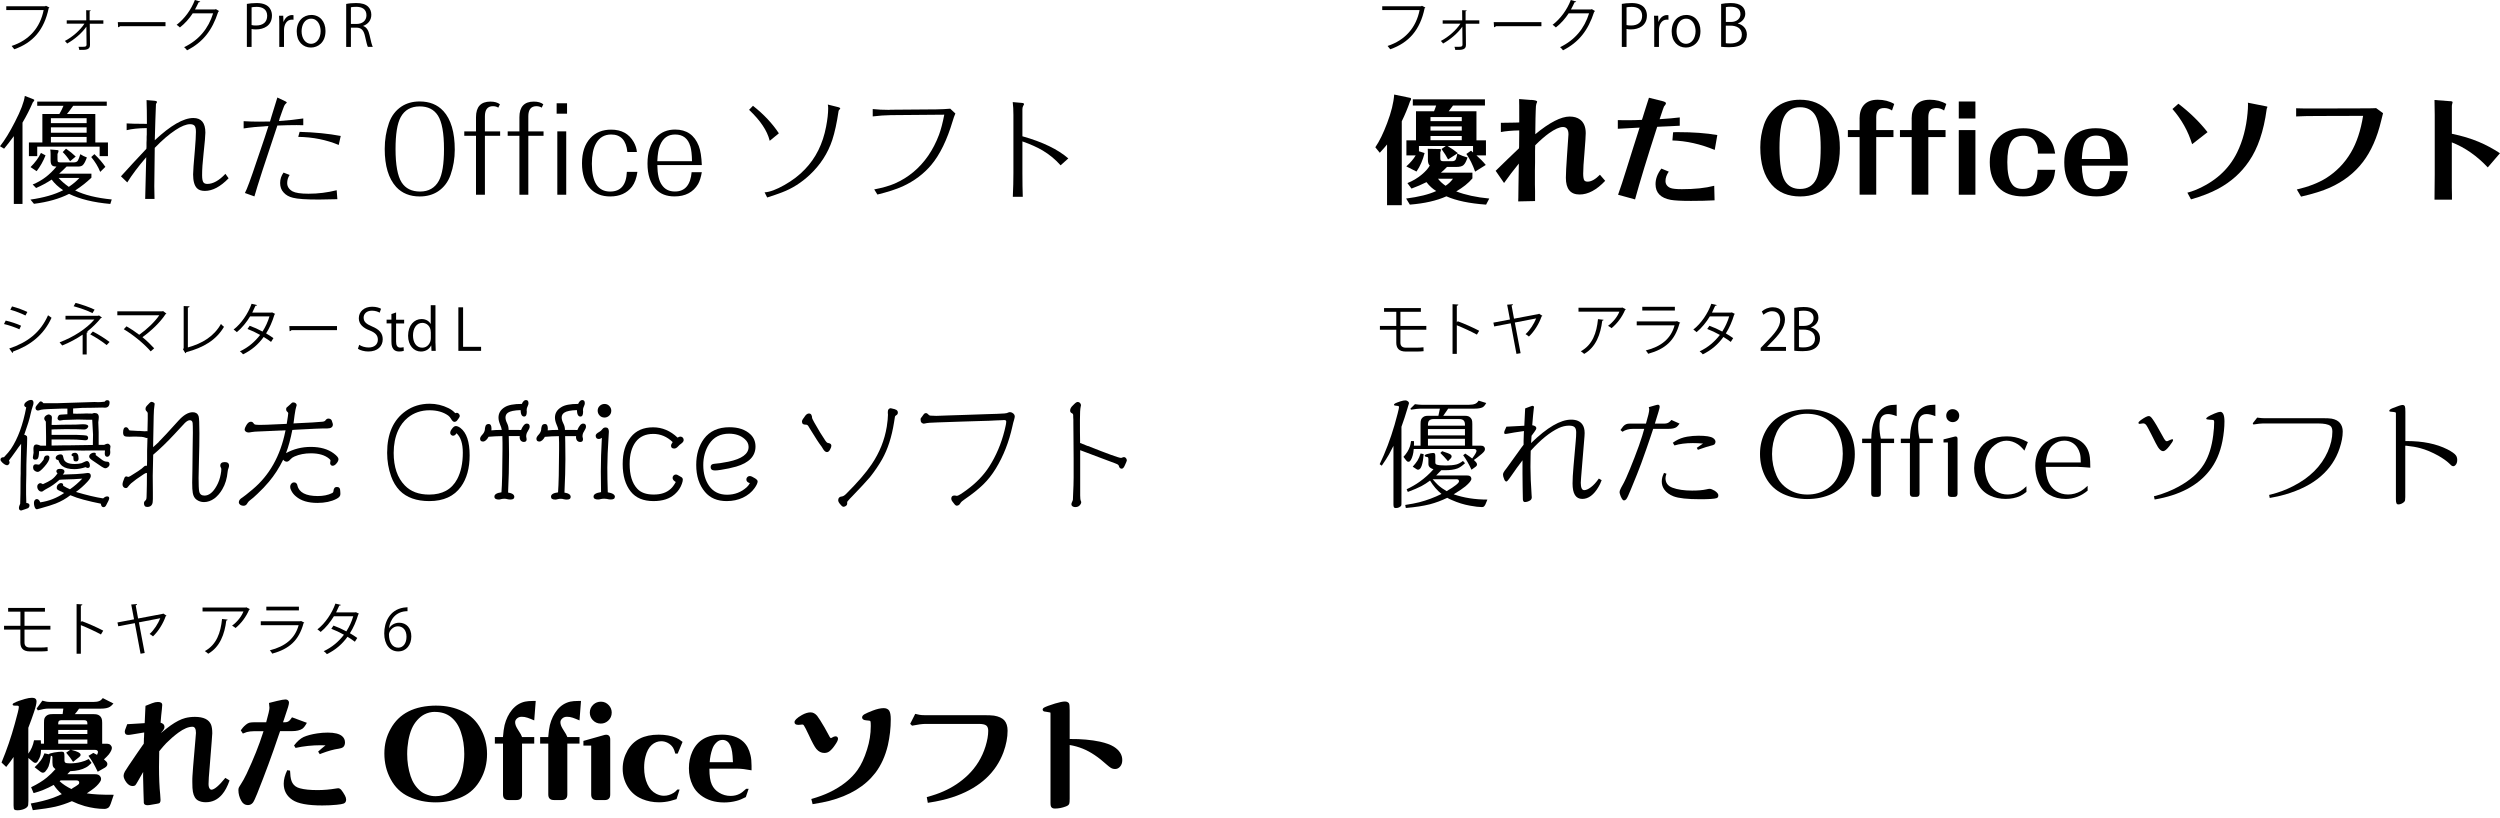 <?xml version="1.0" encoding="UTF-8"?><svg xmlns="http://www.w3.org/2000/svg" width="550" height="180" viewBox="0 0 550 180"><g id="a"/><g id="b"><g><g><path d="M10.87,1.66c-.04,.06-.09,.11-.16,.14-.99,4.77-3.46,7.6-7.57,9.04-.14-.21-.42-.55-.58-.73,3.9-1.27,6.29-4.08,7.04-7.89H1.38v-.84H9.93l.18-.11,.77,.39Z"/><path d="M22.74,5.22h-2.99l.05,4.67c0,1.09-.93,1.12-2.35,1.09-.02-.18-.09-.47-.18-.68,.64,.01,1.19,0,1.38-.03,.24-.02,.38-.2,.39-.4l-.04-4c-.98,1.43-2.65,2.83-4.23,3.71-.13-.19-.33-.43-.5-.57,1.61-.82,3.35-2.33,4.31-3.8h-3.9v-.73h4.3l-.02-2.24,1.01,.05c-.01,.1-.11,.18-.25,.19v2h3.02v.73Z"/><path d="M25.91,4.87h10.5v.89h-10.02c-.07,.13-.24,.21-.4,.24l-.07-1.13Z"/><path d="M48.19,2.44c-.05,.06-.11,.13-.19,.18-1.32,4.08-3.38,6.69-6.85,8.45-.15-.21-.39-.5-.64-.69,3.3-1.6,5.33-4.11,6.38-7.45h-4.49c-.73,1.13-1.7,2.23-2.82,3.11-.18-.18-.47-.41-.72-.58,1.71-1.32,3.16-3.25,4.01-5.46l1.19,.34c-.05,.13-.2,.16-.36,.16-.25,.55-.52,1.08-.8,1.58h4.43l.15-.08,.72,.43Z"/><path d="M54.3,.86c.55-.1,1.28-.19,2.18-.19,3.09,0,3.35,1.99,3.35,2.74,0,2.25-1.8,3.06-3.5,3.06-.36,0-.69-.01-.98-.09v3.94h-1.04V.86Zm1.04,4.65c.26,.08,.6,.1,1.01,.1,1.51,0,2.43-.75,2.43-2.13s-.98-1.97-2.29-1.97c-.53,0-.92,.05-1.14,.1v3.9Z"/><path d="M64.57,4.34c-.11-.01-.23-.02-.38-.02-1.13,0-1.71,1.12-1.71,2.28v3.72h-1.04V5.51c0-.73-.01-1.4-.05-2.05h.92l.05,1.32h.04c.3-.86,1.02-1.47,1.86-1.47,.11,0,.2,.02,.31,.04v.99Z"/><path d="M71.61,6.83c0,2.55-1.69,3.63-3.21,3.63-1.76,0-3.12-1.32-3.12-3.53,0-2.34,1.46-3.64,3.21-3.64,1.87,0,3.12,1.43,3.12,3.53Zm-3.16-2.72c-1.48,0-2.1,1.46-2.1,2.78,0,1.52,.84,2.75,2.08,2.75s2.11-1.23,2.11-2.78c0-1.22-.59-2.75-2.09-2.75Z"/><path d="M79.89,5.72c.74,.24,1.18,.96,1.41,2,.3,1.38,.52,2.23,.71,2.59h-1.08c-.15-.28-.36-1.12-.62-2.31-.28-1.33-.8-1.92-1.94-1.92h-1.17v4.24h-1.04V.87c.59-.13,1.42-.2,2.18-.2,1.25,0,2.06,.25,2.63,.78,.45,.41,.72,1.07,.72,1.79,0,1.27-.77,2.09-1.79,2.45v.04Zm-1.46-.45c1.33,0,2.19-.75,2.19-1.91,0-1.42-1.07-1.86-2.24-1.86-.57,0-.97,.05-1.18,.1v3.67h1.23Z"/></g><g><path d="M4.95,44.87h-1.91v-14.92c-.77,1.07-1.49,1.98-2.14,2.76l-.9-.54c1.05-1.32,2.15-3.12,3.3-5.38,1.27-2.46,1.99-4.35,2.16-5.69l1.73,.67c.24,.09,.36,.17,.36,.26,0,.1-.11,.27-.33,.49-.62,1.44-1.37,2.93-2.27,4.46v17.9ZM14.74,25.08h6.23v6.26h2.78v3.01h-1.83v-2.09H8.19v2.09h-1.83v-3.01h2.96v-6.26h3.74c.39-.67,.7-1.27,.9-1.8h-5.77v-.93h15.3v.93h-7.39c-.58,.81-1.04,1.41-1.37,1.8Zm9.84,18.81l-.31,.98c-3.71-.33-6.73-1.07-9.07-2.22-2.13,1.08-4.71,1.81-7.73,2.19l-.77-.93c2.9-.41,5.3-1.1,7.19-2.06-1.07-.72-1.91-1.5-2.52-2.34-1.1,.72-2.24,1.34-3.43,1.85l-.75-.77c2.01-.81,3.75-2.12,5.23-3.94-.41,0-.71-.07-.9-.21-.26-.19-.39-.58-.39-1.18v-1.39c0-.39-.03-.72-.08-.98l1.6,.13c.15,.02,.23,.08,.23,.18,0,.15-.08,.38-.23,.67v1.26c0,.28,.05,.45,.15,.52,.09,.05,.28,.08,.59,.08h2.81c.48,0,.8-.15,.95-.44,.14-.24,.31-.7,.52-1.37,.41,.27,.89,.52,1.44,.72-.29,.81-.58,1.37-.88,1.67-.21,.21-.53,.32-.98,.33h-2.6c-.52,.53-1.07,1.06-1.65,1.57h7.11v.88c-1.05,1.01-2.24,1.95-3.58,2.81,2.06,1,4.74,1.66,8.04,1.98Zm-14.56-9.71c-.5,1.27-1.15,2.43-1.96,3.48l-1.34-.9c1.01-1,1.78-2.03,2.29-3.12l1,.54Zm9.04-8.17h-7.86v1.08h7.86v-1.08Zm0,2.01h-7.86v1.18h7.86v-1.18Zm0,2.11h-7.86v1.21h7.86v-1.21Zm-1.6,9.02h-4.56c.58,.67,1.33,1.32,2.24,1.96,1.03-.7,1.8-1.36,2.32-1.96Zm-.8-4.71l-1.24,1.03c-.53-.81-1.07-1.48-1.62-2.01l.72-.75c.81,.55,1.52,1.13,2.14,1.73Zm6.52,2.27l-1.13,1.11c-.46-1.15-1.13-2.24-1.98-3.27l.7-.64c1,.96,1.8,1.9,2.42,2.81Z"/><path d="M31.94,43.76c.02-.5,.05-1.82,.1-3.97l.08-3.27,.05-1.93c-1.77,2.06-3.16,3.91-4.17,5.54l-1.39-1.34c1.68-1.87,3.55-3.89,5.59-6.05l.03-.41v-.93l.03-.67v-.64l.03-.49v-1.42c-1.82,.02-3.3,.17-4.43,.46v-1.49c.57,.05,2.05,.09,4.46,.1,0-2.15-.03-3.89-.08-5.23l1.55,.13c.5,.03,.75,.13,.75,.28,0,.09-.04,.17-.13,.26-.05,.09-.09,.16-.1,.23-.09,2.01-.17,4.65-.26,7.93,3.49-3.26,6.31-4.89,8.48-4.89,1.77,0,2.65,1.07,2.65,3.22,0,.64-.14,2.21-.41,4.71-.21,1.85-.31,3.4-.31,4.64,0,.88,.12,1.43,.36,1.67,.17,.17,.44,.26,.8,.26,1.25,0,2.58-.74,3.97-2.22l.7,.98c-1.79,1.85-3.53,2.78-5.23,2.78-.77,0-1.35-.2-1.73-.59-.57-.58-.85-1.6-.85-3.04,0-.69,.13-2.47,.39-5.36,.15-1.82,.23-3.15,.23-3.99,0-.7-.11-1.17-.33-1.39-.22-.21-.54-.31-.95-.31-.84,0-1.92,.43-3.22,1.29-1.43,.94-2.95,2.25-4.56,3.92-.07,4.35-.1,7.16-.1,8.45,0,.79,.02,1.72,.05,2.78h-2.01Z"/><path d="M61.49,26.22l-.13,.41c1.99-.14,3.78-.33,5.36-.57v1.49c-.53-.02-1.02-.03-1.47-.03-1.2,0-2.61,.03-4.23,.1-2.7,8.02-4.38,13.22-5.05,15.59l-2.09-.75c.43-.77,1.3-3.12,2.6-7.03,.27-.79,.57-1.65,.88-2.58,.64-1.85,1.2-3.56,1.7-5.13-2.16,.12-3.98,.3-5.46,.54v-1.6c1.1,.07,2.23,.1,3.4,.1,.65,0,1.45,0,2.4-.03l.33-1.11c.65-2.08,1.08-3.47,1.29-4.17l1.78,.85c.19,.09,.28,.18,.28,.28,0,.05-.04,.1-.13,.15-.19,.15-.33,.35-.44,.59-.19,.46-.53,1.42-1.03,2.86Zm12.73,17.6c-1.6,.05-2.95,.08-4.07,.08-2.82,0-4.71-.13-5.69-.39-.88-.21-1.56-.59-2.06-1.16-.52-.55-.77-1.25-.77-2.09s.25-1.61,.75-2.29l1.34,.52c-.36,.55-.54,1.14-.54,1.78,0,.77,.39,1.38,1.18,1.83,.64,.34,1.8,.52,3.5,.52,2.13,0,4.2-.26,6.21-.77l.15,1.98Zm-8.3-14.81c3.33,.09,6.35,.39,9.04,.9l-.44,1.98c-2.71-1.13-5.68-1.73-8.91-1.78l.31-1.11Z"/><path d="M97.53,24.41c1.68,1.84,2.52,4.68,2.52,8.53,0,1.92-.31,3.77-.93,5.54-.55,1.56-1.47,2.77-2.76,3.63-1.13,.74-2.47,1.11-4.02,1.11-2.16,0-3.89-.7-5.18-2.09-1.68-1.85-2.52-4.64-2.52-8.35,0-2.03,.31-3.93,.93-5.72,.55-1.56,1.47-2.77,2.76-3.63,1.13-.74,2.46-1.11,3.99-1.11,2.18,0,3.92,.7,5.2,2.09Zm-9.38,1.37c-.76,1.39-1.13,3.74-1.13,7.03,0,3.47,.45,5.91,1.34,7.32,.86,1.34,2.22,2.01,4.07,2.01s3.26-.79,4.12-2.37c.76-1.39,1.13-3.72,1.13-6.98,0-3.52-.45-5.98-1.34-7.37-.86-1.34-2.19-2.01-3.99-2.01-1.94,0-3.34,.79-4.2,2.37Z"/><path d="M104.72,25.78c0-2.28,1.06-3.43,3.17-3.43,.89,0,1.59,.2,2.09,.59l-.36,.75c-.31-.22-.7-.33-1.16-.33-1.18,0-1.78,.74-1.78,2.22v3.32h3.35v.98h-3.35v12.96h-1.96v-12.96h-2.58v-.98h2.58v-3.12Z"/><path d="M114.27,25.78c0-2.28,1.06-3.43,3.17-3.43,.89,0,1.59,.2,2.09,.59l-.36,.75c-.31-.22-.7-.33-1.16-.33-1.18,0-1.78,.74-1.78,2.22v3.32h3.35v.98h-3.35v12.96h-1.96v-12.96h-2.58v-.98h2.58v-3.12Z"/><path d="M122.46,25.01v-2.29h2.29v2.29h-2.29Zm2.11,3.89v13.94h-1.96v-13.94h1.96Z"/><path d="M138.02,33.43c-.26-2.56-1.44-3.84-3.56-3.84-1.49,0-2.61,.66-3.35,1.98-.6,1.08-.9,2.57-.9,4.46,0,4.07,1.34,6.11,4.02,6.11,2.34,0,3.56-1.44,3.68-4.33h2.32c-.19,1.36-.58,2.44-1.19,3.25-1.12,1.44-2.71,2.16-4.79,2.16-1.87,0-3.35-.59-4.43-1.78-1.18-1.29-1.78-3.13-1.78-5.51s.62-4.24,1.85-5.56c1.15-1.24,2.67-1.85,4.56-1.85,2.28,0,3.94,.91,4.97,2.73,.39,.7,.63,1.43,.7,2.19h-2.11Z"/><path d="M144.61,36.31c.03,2.03,.36,3.48,.98,4.35,.65,.98,1.61,1.47,2.89,1.47,2.2,0,3.43-1.42,3.68-4.25h2.24c-.19,1.1-.46,1.97-.82,2.6-1.08,1.82-2.81,2.73-5.18,2.73-1.77,0-3.15-.54-4.15-1.62-1.2-1.3-1.8-3.18-1.8-5.62s.64-4.41,1.93-5.77c1.06-1.13,2.45-1.7,4.15-1.7,2.52,0,4.26,1.2,5.2,3.61,.38,.98,.6,2.38,.67,4.2h-9.79Zm7.26-4.12c-.5-1.73-1.61-2.6-3.35-2.6-1.56,0-2.67,.79-3.32,2.37-.33,.77-.52,1.94-.59,3.5h7.63c-.02-1.41-.14-2.5-.36-3.27Z"/><path d="M165.66,23.28c2.35,1.85,4.25,3.87,5.69,6.05l-2.01,1.65c-.29-1.15-.81-2.28-1.55-3.37-.7-1.06-1.7-2.22-2.99-3.45l.85-.88Zm18.73,.28c.31,.09,.46,.19,.46,.31,0,.07-.05,.14-.15,.21-.1,.1-.17,.21-.21,.33-.38,2.58-.84,4.71-1.39,6.39-.98,2.94-2.64,5.5-4.97,7.68-1.84,1.72-3.86,3-6.08,3.84-.89,.34-1.98,.72-3.27,1.13l-.57-1.13c1.13-.07,2.59-.61,4.37-1.62,1.78-1.01,3.28-2.16,4.5-3.45,2.39-2.47,3.94-5.6,4.66-9.38,.31-1.61,.46-2.97,.46-4.07,0-.27-.03-.54-.08-.8l2.27,.57Z"/><path d="M210.18,24.98c-.21,.45-.4,1-.59,1.65-1.24,4.16-2.8,7.37-4.69,9.63-1.67,1.99-3.77,3.57-6.31,4.74-1.43,.64-3.28,1.24-5.56,1.8l-.7-1.13c1.85-.36,3.36-.79,4.51-1.29,3.01-1.32,5.46-3.37,7.37-6.13,.94-1.37,1.73-2.9,2.37-4.59,.43-1.17,.82-2.64,1.16-4.43l-11.77,.1c-1.24,.02-2.56,.11-3.97,.28v-1.62c1.08,.12,2.28,.18,3.58,.18l.33-.03,10.07-.08c1.2-.02,2.22-.07,3.07-.15l1.13,1.06Z"/><path d="M224.83,22.64c.31,.03,.46,.12,.46,.26,0,.07-.04,.16-.13,.28-.15,.26-.23,.52-.23,.8v6c4.45,1.25,7.81,2.88,10.1,4.87l-1.7,1.52c-1.12-1.27-2.42-2.35-3.92-3.25-1.22-.72-2.71-1.39-4.48-2.01v6.98c0,2.08,.03,3.81,.08,5.2h-2.19c.09-1.92,.13-3.66,.13-5.2v-12.8c0-1.08-.05-2.03-.15-2.83l2.03,.18Z"/></g></g><g><g><path d="M313.58,1.66c-.04,.06-.09,.11-.16,.14-.99,4.77-3.46,7.6-7.57,9.04-.14-.21-.42-.55-.58-.73,3.9-1.27,6.29-4.08,7.04-7.89h-8.22v-.84h8.55l.18-.11,.77,.39Z"/><path d="M325.45,5.22h-2.99l.05,4.67c0,1.09-.93,1.12-2.35,1.09-.02-.18-.09-.47-.18-.68,.64,.01,1.19,0,1.38-.03,.24-.02,.38-.2,.39-.4l-.04-4c-.98,1.43-2.65,2.83-4.23,3.71-.13-.19-.33-.43-.5-.57,1.61-.82,3.35-2.33,4.31-3.8h-3.9v-.73h4.3l-.02-2.24,1.01,.05c-.01,.1-.11,.18-.25,.19v2h3.02v.73Z"/><path d="M328.61,4.87h10.5v.89h-10.02c-.07,.13-.24,.21-.4,.24l-.07-1.13Z"/><path d="M350.9,2.44c-.05,.06-.11,.13-.19,.18-1.32,4.08-3.38,6.69-6.85,8.45-.15-.21-.39-.5-.64-.69,3.3-1.6,5.33-4.11,6.38-7.45h-4.49c-.73,1.13-1.7,2.23-2.82,3.11-.18-.18-.47-.41-.72-.58,1.71-1.32,3.16-3.25,4.01-5.46l1.19,.34c-.05,.13-.2,.16-.36,.16-.25,.55-.52,1.08-.8,1.58h4.43l.15-.08,.72,.43Z"/><path d="M356.79,.86c.55-.1,1.28-.19,2.18-.19,3.09,0,3.35,1.99,3.35,2.74,0,2.25-1.8,3.06-3.5,3.06-.36,0-.69-.01-.98-.09v3.94h-1.04V.86Zm1.04,4.65c.26,.08,.6,.1,1.01,.1,1.51,0,2.43-.75,2.43-2.13s-.98-1.97-2.29-1.97c-.53,0-.92,.05-1.14,.1v3.9Z"/><path d="M367.06,4.34c-.11-.01-.23-.02-.38-.02-1.13,0-1.71,1.12-1.71,2.28v3.72h-1.04V5.51c0-.73-.01-1.4-.05-2.05h.92l.05,1.32h.04c.3-.85,1.02-1.47,1.86-1.47,.11,0,.2,.02,.31,.04v.99Z"/><path d="M374.1,6.83c0,2.55-1.69,3.63-3.21,3.63-1.76,0-3.12-1.32-3.12-3.53,0-2.34,1.46-3.64,3.21-3.64,1.87,0,3.12,1.43,3.12,3.53Zm-3.16-2.72c-1.48,0-2.1,1.46-2.1,2.78,0,1.52,.84,2.75,2.08,2.75s2.11-1.23,2.11-2.78c0-1.22-.59-2.75-2.09-2.75Z"/><path d="M382.33,5.18c.91,.21,1.98,.97,1.98,2.41,0,.86-.33,1.46-.77,1.89-.64,.63-1.67,.91-3.12,.91-.79,0-1.38-.06-1.77-.1V.87c.53-.11,1.28-.2,2.06-.2,1.18,0,1.96,.23,2.53,.7,.45,.39,.72,.94,.72,1.66,0,.94-.64,1.76-1.62,2.11v.04Zm-1.52-.35c1.27,0,2.09-.73,2.09-1.71h0c0-1.14-.83-1.64-2.14-1.64-.55,0-.88,.04-1.07,.09v3.26h1.12Zm-1.12,4.67c.24,.05,.58,.06,1.02,.06,1.32,0,2.5-.52,2.5-1.96s-1.25-1.96-2.52-1.96h-1.01v3.86Z"/></g><g><path d="M308.4,45.15h-3.25v-13.37c-.36,.46-.89,1.07-1.6,1.83l-.98-1.21c.89-1.3,1.76-3.07,2.6-5.31,.91-2.4,1.43-4.5,1.55-6.29l3.61,.75c.07,.02,.1,.1,.1,.26,0,.12-.07,.28-.21,.46-.52,1.51-1.13,2.98-1.83,4.41v18.47Zm19.24-1.47l-.7,1.34c-3.66-.26-6.57-.87-8.73-1.83-2.13,.96-4.81,1.57-8.04,1.83l-.82-1.34c2.8-.36,5.01-.91,6.62-1.65-.84-.52-1.55-1.17-2.14-1.96-1.03,.52-2.13,.99-3.3,1.42l-.9-1.21c1.17-.46,2.22-1.09,3.17-1.88,.82-.69,1.41-1.35,1.75-1.98-.28-.24-.41-.66-.41-1.26v-1.39c0-.36,0-.7-.03-1.03l2.76,.05c.09,0,.13,.08,.13,.23,0,.12-.04,.28-.13,.46v1.34c0,.28,.05,.45,.15,.52,.09,.09,.26,.13,.52,.13h1.91c.43,0,.71-.15,.85-.46,.1-.26,.21-.66,.31-1.21,.77,.38,1.52,.66,2.24,.85-.26,.81-.55,1.37-.88,1.67-.28,.27-.82,.41-1.62,.41h-2.01c-.43,.45-.88,.87-1.34,1.26h6.93v1.26c-.89,1.05-2.08,2-3.56,2.86,1.99,.77,4.41,1.3,7.26,1.57Zm-.77-7.39l-2.34,1.47c-.55-1.55-1.19-2.84-1.93-3.89l1.03-.72c.24,.21,.39,.33,.44,.39v-1.42h-5.62c.93,.55,1.68,1.07,2.27,1.57l-2.14,1.39c-.34-.67-.82-1.43-1.44-2.29l.93-.67h-5.9v1.16l1.24,.39c-.38,1.53-.97,2.89-1.78,4.07l-2.24-1.13c.93-.84,1.61-1.65,2.06-2.42h-2.04v-3.32h2.11v-6.39h3.97c.21-.5,.36-.92,.46-1.26h-5.13v-1.37h15.87v1.37h-7.03c-.34,.46-.66,.88-.95,1.26h6.11v6.39h2.09v3.32h-2.09c.79,.69,1.48,1.39,2.06,2.11Zm-5.28-10.54h-6.88v.9h6.88v-.9Zm0,2.06h-6.88v.93h6.88v-.93Zm0,2.11h-6.88v.93h6.88v-.93Zm-1.93,9.4h-3.3c.41,.55,.97,1.07,1.67,1.55,.65-.43,1.19-.94,1.62-1.55Z"/><path d="M336.86,21.97c.88,.07,1.31,.2,1.31,.39,0,.09-.06,.26-.18,.52-.07,.15-.11,.64-.13,1.47,0,.21-.02,.76-.05,1.65-.02,.81-.03,1.98-.05,3.53,3.14-2.59,5.67-3.89,7.57-3.89,.93,0,1.69,.22,2.29,.67,.82,.62,1.24,1.61,1.24,2.99,0,.57-.09,2-.28,4.3-.19,2.11-.28,3.65-.28,4.61,0,.74,.09,1.24,.26,1.49,.14,.17,.38,.26,.72,.26,.81,0,1.71-.51,2.7-1.52l1.16,1.34c-1.89,2.01-3.77,3.01-5.64,3.01-2.01,0-3.01-1.23-3.01-3.68,0-.93,.09-2.6,.26-5.02,.21-2.78,.31-4.29,.31-4.53,0-1.08-.4-1.62-1.21-1.62-.76,0-1.78,.46-3.07,1.37-.93,.67-1.94,1.55-3.04,2.65l-.03,1.24v2.52l-.03,1.73v3.17l.03,1.42v2.19l-3.71,.08,.03-.8,.03-2.5,.05-3.3,.03-1.73c-1.2,1.48-2.28,2.9-3.25,4.28l-1.85-2.68c1.75-1.72,3.46-3.37,5.13-4.95l.03-.36c0-.41,0-1.39,.03-2.94v-.64c-1.63,.03-2.98,.15-4.04,.36v-2.03c.96-.02,2.03-.03,3.22-.05l.82-.03v-1.16c0-2.03,0-3.36-.03-3.99l2.68,.21Z"/><path d="M355.98,42.83c.53-1.49,1.15-3.37,1.85-5.64,.21-.65,.69-2.18,1.44-4.59,.43-1.34,.91-2.85,1.44-4.53-1.56,.07-3.16,.15-4.79,.26v-1.91c.5,.02,.99,.03,1.47,.03h.64c1.08,0,2.15-.03,3.19-.08l.18-.54,.39-1.26,.54-1.7,.44-1.37,2.89,.72c.57,.14,.85,.3,.85,.49,0,.1-.05,.22-.15,.36-.17,.21-.27,.33-.28,.36-.02,.05-.1,.28-.26,.7-.34,1-.58,1.69-.7,2.09,1.84-.12,3.31-.25,4.43-.39v1.83l-.62,.03-1.57,.08-1.85,.08-.93,.05c-2.2,6.8-3.82,12.13-4.87,15.97l-3.74-1.03Zm21.23,1.24c-1.58,.09-3.31,.13-5.18,.13-2.13,0-3.62-.08-4.46-.23-2.23-.41-3.35-1.56-3.35-3.45,0-1.19,.43-2.33,1.29-3.43l1.62,.67c-.48,.69-.72,1.37-.72,2.06s.35,1.21,1.06,1.52c.46,.19,1.31,.28,2.55,.28,2.83,0,5.2-.25,7.11-.75l.08,3.19Zm.05-11.08c-3.18-1.31-6.29-2-9.33-2.09l.15-1.8c.41-.02,.63-.03,.64-.03h.41c3.31,0,6.21,.21,8.68,.64l-.57,3.27Z"/><path d="M402.25,24.54c1.68,1.87,2.52,4.55,2.52,8.04s-.84,6.14-2.52,8.06c-1.51,1.72-3.58,2.58-6.21,2.58s-4.75-.86-6.26-2.58c-1.68-1.92-2.52-4.66-2.52-8.22,0-1.72,.27-3.39,.82-5.02,.6-1.72,1.61-3.07,3.04-4.07,1.34-.93,2.97-1.39,4.89-1.39,2.61,0,4.69,.87,6.23,2.6Zm-9.76,1.16c-.67,1.34-1,3.63-1,6.88,0,3.49,.39,5.89,1.18,7.21,.72,1.18,1.84,1.78,3.35,1.78,1.63,0,2.81-.7,3.53-2.11,.67-1.34,1-3.67,1-6.98s-.4-5.79-1.18-7.11c-.72-1.19-1.84-1.78-3.35-1.78-1.63,0-2.81,.7-3.53,2.11Z"/><path d="M409.1,26.11c0-1.3,.33-2.32,.98-3.04,.69-.76,1.7-1.13,3.04-1.13s2.56,.31,3.61,.93l-.49,1.44c-.52-.36-1.07-.54-1.67-.54-.64,0-1.08,.15-1.34,.44-.31,.34-.46,.87-.46,1.57v2.83h3.79v1.55h-3.79v12.67h-3.66v-12.67h-2.58v-1.55h2.58v-2.5Z"/><path d="M420.56,26.11c0-1.3,.33-2.32,.98-3.04,.69-.76,1.7-1.13,3.04-1.13s2.56,.31,3.61,.93l-.49,1.44c-.52-.36-1.07-.54-1.67-.54-.64,0-1.08,.15-1.34,.44-.31,.34-.46,.87-.46,1.57v2.83h3.79v1.55h-3.79v12.67h-3.66v-12.67h-2.58v-1.55h2.58v-2.5Z"/><path d="M434.59,22.33v3.74h-3.66v-3.74h3.66Zm0,6.29v14.22h-3.66v-14.22h3.66Z"/><path d="M448.34,33.79v-.36c0-.98-.23-1.79-.7-2.45-.53-.74-1.37-1.11-2.5-1.11-1.31,0-2.22,.48-2.76,1.44-.52,.94-.77,2.4-.77,4.38,0,2.18,.31,3.74,.93,4.66,.27,.43,.59,.73,.95,.9,.39,.21,.9,.31,1.52,.31,1.27,0,2.16-.46,2.68-1.39,.36-.65,.55-1.59,.57-2.81h3.89c-.1,.89-.24,1.56-.41,2.01-.41,1.08-1.07,1.94-1.98,2.58-1.17,.84-2.71,1.26-4.64,1.26-2.39,0-4.21-.66-5.46-1.98-1.27-1.36-1.91-3.2-1.91-5.54s.63-4.06,1.88-5.38c1.32-1.39,3.15-2.09,5.49-2.09,1.85,0,3.38,.43,4.59,1.29,1.03,.72,1.73,1.66,2.09,2.81,.12,.34,.23,.83,.33,1.47h-3.79Z"/><path d="M458,36.47c.07,1.99,.35,3.34,.85,4.04,.52,.74,1.3,1.11,2.34,1.11,1.91,0,2.9-1.32,2.99-3.97h3.89c-.24,1.44-.68,2.57-1.31,3.37-1.17,1.46-3.01,2.19-5.51,2.19-2.35,0-4.11-.63-5.28-1.88-1.22-1.32-1.83-3.19-1.83-5.62s.62-4.27,1.85-5.59c1.19-1.27,2.89-1.91,5.1-1.91,2.9,0,4.92,1.07,6.05,3.22,.43,.77,.71,1.61,.85,2.5,.09,.57,.13,1.41,.13,2.52h-10.12Zm5.44-5.56c-.48-.72-1.25-1.08-2.29-1.08-1.12,0-1.92,.42-2.4,1.26-.41,.72-.66,2.02-.75,3.89h6.21c-.03-1.99-.29-3.35-.77-4.07Z"/><path d="M482.27,31.73c-.88-2.87-2.32-5.45-4.33-7.75l1.31-1.16c2.51,1.92,4.65,4.01,6.41,6.26l-3.4,2.65Zm16.13-8.37c.29,.05,.44,.1,.44,.15s-.03,.13-.08,.23c-.05,.09-.09,.2-.1,.34-.64,4.77-1.93,8.58-3.89,11.41-1.7,2.51-3.95,4.52-6.75,6.03-1.65,.89-3.65,1.67-6,2.34l-.8-1.47c.58-.15,1.13-.33,1.65-.54,4.35-1.77,7.45-4.54,9.3-8.32,1.24-2.54,2-5.42,2.29-8.63,.07-.67,.1-1.29,.1-1.85,0-.19,0-.34-.03-.46l3.86,.77Z"/><path d="M509.63,25.52c-1.77,0-3.26,.03-4.48,.1v-1.8c1.27,.05,2.74,.07,4.41,.05l10.23-.03c1.61,0,2.6-.02,2.96-.05l1.52,1.11c-.15,.58-.29,1.13-.41,1.65-.88,3.71-2.22,6.74-4.02,9.09-1.85,2.42-4.28,4.3-7.27,5.64-1.61,.72-3.73,1.38-6.34,1.98l-.93-1.57c2.56-.6,4.69-1.43,6.39-2.47,2.28-1.43,4.12-3.31,5.51-5.67,1.27-2.15,2.16-4.83,2.68-8.06l-10.25,.03Z"/><path d="M539,22.25c.38,.02,.57,.09,.57,.23,0,.07-.03,.19-.08,.36-.05,.14-.08,.32-.08,.54v6.05c2.2,.45,4.17,1.04,5.92,1.78,1.56,.65,3.12,1.49,4.66,2.5l-2.68,3.12c-2.39-2.54-5.02-4.38-7.91-5.51v9.97l.03,1.6v1.03h-3.84c.03-2.51,.05-4.35,.05-5.51v-13.19c0-1-.02-2.07-.05-3.22l3.4,.26Z"/></g></g><g><g><path d="M1.26,70.53c1.13,.25,2.54,.73,3.38,1.13l-.38,.79c-.83-.4-2.28-.91-3.38-1.16l.38-.77Zm.76,6.15c4.09-1.37,6.88-3.55,8.55-7.32,.19,.16,.58,.43,.77,.55-1.69,3.73-4.62,6.06-8.46,7.43,.03,.11-.04,.26-.15,.31l-.7-.98Zm.63-9.27c1.13,.3,2.52,.8,3.37,1.23l-.42,.77c-.89-.45-2.2-.96-3.33-1.27l.38-.73Z"/><path d="M22.42,69.87c-.04,.06-.11,.1-.23,.11-.8,1.01-1.89,2.09-3.04,2.98l.2,.05c-.03,.06-.11,.16-.28,.18v4.79h-.89v-4.36c-1.28,.88-2.94,1.77-4.49,2.39-.06-.09-.48-.6-.58-.7,3.04-1.13,5.94-3.01,7.66-5.02h-6.36v-.82h7.21l.14-.09,.67,.49Zm-2.08-.98c-1.09-.58-2.8-1.14-4.14-1.52l.42-.73c1.35,.33,3.04,.93,4.19,1.48l-.47,.77Zm.09,4.04c1.26,.65,2.77,1.6,3.67,2.31l-.64,.68c-.84-.7-2.4-1.72-3.61-2.36l.58-.63Z"/><path d="M36.61,68.99c-.04,.06-.1,.1-.19,.13-1.17,1.79-3.14,3.66-5.08,5.06,.97,.78,1.94,1.75,2.58,2.45l-.77,.67c-1.32-1.55-3.8-3.62-5.92-4.87l.6-.64c.89,.5,1.9,1.17,2.8,1.86,1.7-1.21,3.42-2.83,4.41-4.29h-9.23v-.86h9.9l.15-.08,.74,.57Z"/><path d="M41.33,76.44c3.19-.89,5.74-2.43,7.28-5.17,.16,.21,.48,.48,.67,.63-1.7,2.89-4.5,4.58-8.29,5.57-.02,.1-.1,.21-.2,.25l-.53-.88,.15-.24v-9.27l1.3,.06c-.01,.14-.13,.25-.38,.28v8.77Z"/><path d="M60.54,69.05c-.01,.06-.07,.11-.15,.14-.47,1.56-1.09,2.99-1.85,4.16,.54,.31,1.16,.7,1.62,1.04l-.53,.83c-.45-.35-1.09-.77-1.62-1.09-1.16,1.61-2.64,2.91-4.54,3.82-.14-.21-.47-.52-.69-.65,1.84-.86,3.31-2.13,4.45-3.62-.93-.52-1.85-.96-2.78-1.31l.48-.7c.92,.33,1.86,.75,2.83,1.27,.65-1.03,1.17-2.13,1.52-3.33h-4.26c-.77,1.28-1.8,2.55-2.91,3.46-.16-.15-.5-.43-.72-.57,1.65-1.26,3.21-3.52,3.96-5.67l1.19,.28c-.05,.14-.18,.18-.34,.16-.18,.41-.47,1.03-.7,1.5h4.18l.18-.05,.68,.34Z"/><path d="M63.64,71.74h10.5v.89h-10.02c-.07,.13-.24,.21-.4,.24l-.07-1.13Z"/><path d="M83.52,68.79c-.28-.18-.88-.44-1.68-.44-1.33,0-1.84,.82-1.84,1.51,0,.94,.58,1.42,1.86,1.96,1.55,.65,2.34,1.45,2.34,2.82,0,1.52-1.11,2.69-3.17,2.69-.87,0-1.81-.26-2.29-.6l.29-.87c.52,.34,1.28,.59,2.06,.59,1.28,0,2.04-.69,2.04-1.72,0-.94-.52-1.52-1.76-2.02-1.45-.54-2.43-1.38-2.43-2.7,0-1.46,1.18-2.53,2.93-2.53,.9,0,1.6,.23,1.96,.45l-.31,.87Z"/><path d="M86.11,69.09l1.03-.35v1.6h1.77v.82h-1.77v3.96c0,.87,.26,1.35,.93,1.35,.31,0,.53-.04,.71-.1l.06,.8c-.23,.1-.58,.16-1.02,.16-1.66,0-1.71-1.51-1.71-2.24v-3.94h-1.06v-.82h1.06v-1.25Z"/><path d="M95.81,75.49c0,.55,.02,1.23,.05,1.7h-.93l-.05-1.17h-.04c-.35,.72-1.13,1.32-2.24,1.32-1.58,0-2.82-1.37-2.82-3.48,0-2.31,1.36-3.67,2.95-3.67,1.01,0,1.69,.49,2,1.06h.03v-4.11h1.04v8.36Zm-1.04-2.41c0-1.37-.97-2.05-1.85-2.05-1.3,0-2.06,1.21-2.06,2.78,0,1.45,.68,2.68,2.03,2.68,1.13,0,1.89-.99,1.89-2.09v-1.32Z"/><path d="M105.85,77.19h-5.01v-9.58h1.04v8.69h3.96v.89Z"/></g><g><path d="M5.9,95.92c.05,.12,.08,.28,.08,.49,0,.1,0,.58-.03,1.42l-.03,.82c-.03,1-.06,1.74-.08,2.24-.03,.69-.05,1.86-.05,3.53l-.05,2.32v2.03c0,.74,.02,1.37,.05,1.88,.46,.03,.7,.21,.7,.52,0,.26-.1,.46-.31,.62-.02,.02-.21,.09-.57,.21-.58,.21-.89,.31-.93,.31-.34,0-.52-.2-.52-.59,0-.19,.09-.49,.28-.9,.05-1.15,.08-3.03,.08-5.64l.03-1v-1.11l.1-5.44c-.5,.65-.86,1.15-1.08,1.49-.36,.53-.71,1.02-1.06,1.47-.24,.29-.42,.54-.54,.75,.09,.15,.13,.28,.13,.36,.02,.19-.06,.36-.23,.52-.07,.09-.17,.13-.31,.13-.29,0-.64-.2-1.06-.59-.26-.24-.39-.46-.39-.64,0-.36,.26-.54,.77-.54,.69-.72,1.19-1.32,1.52-1.8,1.53-2.28,2.65-5.33,3.37-9.15-.29-.14-.44-.3-.44-.49,0-.22,.1-.43,.31-.62,.41-.36,.82-.54,1.21-.54,.34,0,.52,.22,.52,.67,0,.21-.07,.49-.21,.85-.14,.38-.28,.92-.44,1.62-.19,.94-.65,2.46-1.39,4.53,.27,.05,.45,.15,.54,.28Zm3.84-3.84c0-.27,.15-.51,.44-.7,.24-.14,.42-.21,.54-.21,.14,0,.31,.08,.52,.23,.12,.09,.18,.25,.18,.49,0,.03,0,.21-.03,.52-.02,.19-.03,.55-.03,1.08h.8c.38,0,.85-.02,1.42-.05,.48-.02,1.51-.03,3.09-.03,.94-.05,1.47-.08,1.57-.08,.79,0,1.18,.16,1.18,.49,0,.07-.04,.16-.13,.28-.19,.26-.46,.39-.8,.39-.1,0-.33,0-.67-.03-.36-.03-1.53-.05-3.5-.05-.4,0-1.19,.02-2.4,.05l-.57,.03v1.18h5.49c1.3,.05,2.04,.1,2.19,.15,.24,.1,.36,.27,.36,.52,0,.34-.21,.52-.64,.52-.15,0-.35-.02-.59-.05-.72-.09-1.8-.13-3.25-.13h-3.56v1.34c.67,0,1.62-.02,2.86-.05h1.08l1.85-.03c1.43,0,2.52-.02,3.3-.05v-.57l.03-1.73c0-.12-.06-1.2-.18-3.25h-1.08l-2.09-.05c-2.04,.07-3.09,.1-3.14,.1-.5,.09-.76,.13-.8,.13-.15,0-.28-.06-.39-.18-.09-.09-.13-.19-.13-.31,0-.21,.09-.42,.26-.64,.1-.12,.28-.18,.54-.18,.53-.02,.99-.04,1.37-.08v-1.24h-1.21c-.57,.02-1.48,.05-2.73,.1-1,.03-1.61,.09-1.85,.15-.36,.12-.59,.18-.7,.18-.14,0-.27-.06-.39-.18-.09-.09-.13-.21-.13-.39,0-.19,.1-.4,.31-.64,.38-.46,.58-.7,.62-.72,.07-.05,.14-.08,.21-.08,.19,0,.39,.13,.59,.39h3.14l8.12-.26s.25,0,.7,.03h.21c.27,0,.71-.03,1.31-.1,.15-.22,.33-.33,.54-.33,.36,0,.54,.15,.54,.46,0,.79-.34,1.19-1.03,1.19-.12,0-.31,0-.57-.03l-2.45,.05c-1.56,0-2.6,.03-3.12,.1-.12,.02-.4,.03-.85,.05v1.13c.26,.02,.52,.03,.8,.03,.17,0,.63,0,1.37-.03,.31-.02,.55-.03,.72-.03,.26,0,.7,0,1.31,.03,.22-.09,.39-.13,.52-.13,.62,0,.93,.31,.93,.93,0,.12,0,.26-.03,.41-.05,.41-.08,.64-.08,.7l.08,2.16v2.81h1.21c.33-.17,.57-.26,.75-.26,.19,0,.35,.09,.49,.26,.1,.12,.15,.23,.15,.33,0,.03-.03,.26-.08,.67v.13c0,.07,0,.19,.03,.36v.23c0,.22-.05,.41-.15,.57-.14,.22-.31,.33-.52,.33-.36,0-.54-.26-.54-.77,0-.17,.02-.38,.05-.62h-2.55l-2.37,.03-2.52-.05c-.21,0-.64,.02-1.29,.05-.98,.07-1.68,.1-2.11,.1l-2.32-.03c-.19,0-.64,.02-1.34,.05-.02,.98-.14,1.55-.36,1.73-.12,.1-.29,.15-.52,.15-.31,0-.47-.16-.49-.49,0-.03,.04-.32,.13-.85,.02-.09,.03-.15,.03-.18l-.03-.9c0-.62,.22-.93,.67-.93,.17,0,.47,.09,.9,.26h1.21v-2.01c-.03-1.06-.05-2.15-.05-3.27-.24-.27-.36-.52-.36-.72Zm-.15,9.04c.07-.62,.33-.93,.8-.93,.33,0,.49,.17,.49,.52,0,.46-.38,1.13-1.13,1.98-.67,.76-1.14,1.13-1.42,1.13-.29,0-.57-.12-.82-.36-.15-.15-.23-.36-.23-.62,0-.46,.2-.7,.59-.7,.03,0,.16,.02,.39,.05,.09,.02,.21,.03,.36,.03,.31-.26,.64-.63,.98-1.11Zm4.48,7.32c-.24-.12-.42-.21-.54-.28-.53-.22-.83-.38-.9-.46-.1-.1-.15-.23-.15-.39,0-.38,.16-.67,.49-.88,.14-.1,.28-.15,.44-.15,.33,0,.49,.15,.49,.46v.13c.48,.29,.98,.55,1.49,.77,.94-.65,1.85-1.43,2.71-2.34-1.22,.1-2.45,.16-3.68,.18-.6,.02-1.05,.04-1.34,.08-.93,.84-1.87,1.5-2.83,1.98-.24,.12-.52,.3-.85,.54-.07,.05-.16,.08-.28,.08-.22,0-.44-.11-.64-.33-.19-.22-.28-.48-.28-.77,0-.26,.09-.46,.26-.59,.14-.12,.27-.18,.41-.18,.12,0,.31,.08,.57,.23,.79-.34,1.43-.68,1.91-1,.48-.34,.92-.81,1.31-1.39-.17-.14-.26-.27-.26-.41,0-.38,.27-.57,.8-.57,.65,0,.98,.21,.98,.62,0,.17-.12,.39-.36,.64,2.4-.07,3.89-.15,4.46-.23,.57-.09,.91-.13,1.03-.13,.45,0,.67,.22,.67,.67,0,.31-.26,.74-.77,1.29-.76,.82-1.59,1.56-2.5,2.22,2.37,.7,4.36,1.18,5.98,1.42,.31-.29,.6-.44,.88-.44,.31,0,.46,.14,.46,.41,0,.22-.24,.76-.72,1.62-.14,.22-.32,.34-.54,.34-.33,0-.52-.26-.59-.77-1.31-.26-2.58-.55-3.81-.88-1-.26-1.96-.58-2.89-.98-.94,.74-2.02,1.35-3.22,1.83-.74,.29-1.86,.64-3.37,1.06-.17,.03-.36,.09-.57,.15-.07,.03-.13,.05-.18,.05-.17,0-.31-.09-.41-.26-.17-.33-.26-.7-.26-1.13,0-.31,.09-.54,.26-.7,.12-.1,.24-.15,.36-.15,.33,0,.58,.24,.77,.72,1.94-.29,3.69-.98,5.26-2.06Zm2.27-5.23c-1.17,0-2.05-.23-2.65-.7-.38-.29-.66-.72-.85-1.29-.4-.05-.59-.21-.59-.46s.14-.46,.41-.62c.21-.12,.43-.18,.67-.18,.21,0,.35,.06,.44,.18,.05,.05,.13,.3,.23,.75,.19,.79,1.01,1.19,2.47,1.19,.53,0,1.02-.06,1.47-.18,.09-.03,.33-.15,.75-.34,.17-.09,.32-.13,.44-.13,.17,0,.32,.09,.44,.26,.14,.22,.21,.46,.21,.72,0,.36-.16,.54-.49,.54-.1,0-.26-.06-.46-.18-.86,.29-1.68,.44-2.47,.44Zm-.59-3.14c0-.09,.03-.16,.1-.23,.15-.15,.37-.23,.64-.23,.53,0,.8,.43,.8,1.29,0,.41-.19,.62-.57,.62-.24,0-.4-.07-.49-.21-.05-.07-.09-.37-.1-.9-.26-.05-.39-.16-.39-.33Zm6.65,1.06c.38,.29,.76,.44,1.16,.44,.36,0,.54,.19,.54,.57,0,.22-.11,.43-.33,.62-.19,.17-.38,.26-.57,.26s-.46-.11-.8-.33c-.05-.03-.4-.27-1.03-.7-.46-.33-.81-.56-1.03-.7-.48-.31-.72-.59-.72-.85s.15-.48,.44-.67c.19-.12,.39-.18,.62-.18,.27,0,.41,.09,.41,.28,0,.05-.02,.13-.05,.23l1.37,1.03Z"/><path d="M34.93,97.21c.76-.74,2.18-2.28,4.28-4.61,1.13-1.27,2.2-1.91,3.19-1.91,.65,0,1.08,.28,1.29,.85,.12,.38,.18,1.64,.18,3.79,0,1.68-.03,3.68-.1,6-.05,1.89-.08,3.16-.08,3.81,0,1.49,.04,2.47,.13,2.94,.12,.64,.51,.95,1.16,.95,1,0,1.89-.71,2.68-2.14,.43-.76,.73-1.61,.9-2.55,.09-.45,.13-.82,.13-1.11,0-.14-.03-.26-.1-.36-.09-.17-.13-.31-.13-.41,0-.53,.33-.8,1-.8,.62,0,.93,.27,.93,.8,0,.15-.04,.34-.13,.57-.09,.19-.15,.44-.18,.75-.14,1.48-.52,2.76-1.16,3.84-.48,.84-1.07,1.52-1.75,2.04-.74,.53-1.5,.8-2.29,.8-.62,0-1.17-.18-1.65-.54-.43-.31-.7-.8-.82-1.47-.09-.48-.13-1.25-.13-2.29l.05-2.81,.05-4.87c.03-2.06,.05-3.16,.05-3.3,0-1.13-.02-1.84-.05-2.11-.05-.41-.26-.62-.62-.62-.31,0-.67,.2-1.08,.59-.28,.28-1.06,1.12-2.34,2.52-1.6,1.72-3.14,3.21-4.64,4.48-.07,3.01-.1,4.56-.1,4.66l.03,3.66v1.44c0,.55-.06,.94-.18,1.16-.19,.38-.54,.57-1.06,.57-.48,0-.72-.27-.72-.82,0-.22,.1-.42,.31-.59,.17-.14,.26-.4,.26-.8,0-.17,0-.52,.03-1.06,.03-.86,.05-2.15,.05-3.86v-.36c-.19,0-.4,.08-.62,.23-.05,.03-.13,.09-.23,.15-1.07,.69-1.95,1.33-2.65,1.93-.22,.21-.47,.49-.75,.85-.09,.12-.21,.18-.39,.18-.21,0-.38-.08-.52-.23-.14-.15-.21-.35-.21-.59,0-.29,.14-.76,.41-1.39,.09-.24,.24-.36,.46-.36,.02,0,.1,.03,.26,.08,.03,.02,.09,.03,.15,.03,.15,0,.61-.26,1.37-.77,.1-.07,.36-.23,.77-.49,.65-.43,1.08-.76,1.29-1,.12-.14,.28-.21,.49-.21,.03,0,.09,0,.18,.03l.03-1.31v-1.98l.03-1.03,.05-1.83c-.05,.02-.1,.03-.15,.03-.1,0-.23-.03-.39-.1-.34-.14-1-.21-1.98-.21h-.54c-.31,.02-.62,.03-.93,.03-.53,0-.88-.04-1.03-.13-.22-.1-.34-.37-.34-.8,0-.77,.21-1.16,.64-1.16,.24,0,.43,.15,.57,.44,.07,.14,.15,.22,.23,.26,.05,0,.16,0,.33,.03,.09,0,.28,0,.59,.03,.22,.02,.5,.03,.82,.05,.39,0,.66,0,.8,.03,.43,.03,.69,.05,.77,.05l.46-.03s.07,0,.15,.03c.02-.6,.03-1.05,.03-1.34,.02-.5,.03-.95,.03-1.37v-1.24c-.02-.17-.09-.31-.21-.41-.19-.15-.28-.35-.28-.59,0-.21,.08-.4,.23-.59,.55-.62,.89-.93,1.03-.93,.26,0,.48,.09,.67,.26,.05,.05,.08,.12,.08,.21,0,.07,0,.15-.03,.23-.1,.58-.16,1.37-.18,2.37,0,.74-.03,2.44-.1,5.1,0,.07,0,.67-.03,1.8,.39-.34,.81-.72,1.24-1.13Z"/><path d="M61.85,94.71c-.7,.03-2.3,.1-4.79,.21-.74,.02-1.3,.06-1.67,.13-.34,.07-.58,.1-.72,.1-.26,0-.47-.08-.64-.23-.14-.12-.21-.26-.21-.41,0-.21,.1-.49,.31-.85,.31-.58,.66-.88,1.06-.88,.15,0,.29,.04,.41,.13,.03,.02,.15,.15,.33,.39,.1,.12,.48,.18,1.13,.18,.81,0,2.22-.05,4.22-.15l1.8-.08c.22-1.37,.33-2.15,.33-2.32,0-.12-.1-.27-.31-.44-.1-.1-.15-.25-.15-.44,0-.14,.03-.26,.08-.36,.02-.02,.21-.19,.59-.52l.64-.59c.07-.03,.15-.05,.26-.05,.24,0,.44,.08,.59,.23,.1,.12,.15,.24,.15,.36,0,.09-.03,.21-.1,.39-.1,.27-.22,.9-.36,1.88-.02,.17-.09,.76-.23,1.78,.09-.02,.16-.03,.23-.03,3.19-.14,5.23-.26,6.11-.36,.34-.03,.57-.13,.67-.28,.19-.27,.4-.41,.64-.41,.29,0,.52,.09,.67,.28,.07,.07,.14,.24,.21,.52,.02,.07,.04,.15,.08,.23,.03,.12,.05,.21,.05,.26,0,.58-.41,.88-1.24,.88-1.1-.02-3.43,.08-7.01,.28-.21,.02-.43,.03-.67,.05-.38,1.96-.84,3.66-1.39,5.1,1.67-.91,3.48-1.37,5.44-1.37,2.1,0,3.79,.48,5.07,1.44,.69,.52,1.03,.93,1.03,1.24,0,.29-.13,.59-.39,.9-.29,.38-.59,.57-.9,.57-.19,0-.34-.09-.46-.28-.05-.09-.08-.18-.08-.28,0-.05,0-.15,.03-.28,.03-.15,.05-.27,.05-.33,0-.09-.11-.22-.33-.41-.93-.77-2.26-1.16-3.99-1.16-1.34,0-2.54,.23-3.61,.7-.36,.15-.65,.36-.88,.62-.29,.34-.56,.52-.8,.52-.31,0-.58-.15-.8-.44-.91,1.84-1.95,3.45-3.12,4.84-.74,.89-1.59,1.79-2.55,2.68-.7,.67-1.18,1.09-1.44,1.26-.36,.26-.6,.5-.72,.72-.21,.43-.5,.64-.88,.64-.24,0-.46-.05-.64-.15-.27-.17-.41-.38-.41-.62,0-.4,.27-.75,.8-1.06,.27-.17,1.02-.76,2.24-1.78,3.69-3.09,6.09-7.35,7.19-12.78l.05-.21-.98,.05Zm3.56,12.08c.38,1.56,1.88,2.34,4.51,2.34,1.2,0,2.24-.21,3.12-.64,.19-.09,.29-.22,.31-.41,.05-.64,.3-.95,.75-.95,.5,0,.75,.29,.75,.88,0,.19,0,.35,.03,.49v.23c0,.4-.29,.74-.88,1.03-1.12,.58-2.51,.88-4.17,.88-2.03,0-3.6-.47-4.71-1.42-.41-.33-.75-.73-1-1.21-.19-.33-.28-.62-.28-.88,0-.33,.11-.59,.33-.8,.14-.14,.31-.21,.52-.21,.38,0,.63,.22,.75,.67Z"/><path d="M99.72,95.87c-.19,0-.35-.07-.49-.21-.12-.12-.18-.26-.18-.41,0-.26,.09-.52,.28-.77,.33-.5,.64-.75,.95-.75,.29,0,.63,.14,1,.41,1.36,1.03,2.04,3.04,2.04,6.03,0,2.83-.64,5.14-1.91,6.9-1.51,2.11-3.83,3.17-6.96,3.17-2.82,0-4.99-.77-6.52-2.32-.82-.86-1.45-1.9-1.88-3.12-.58-1.63-.88-3.36-.88-5.18,0-4.21,1.37-7.27,4.1-9.2,1.51-1.06,3.26-1.6,5.26-1.6,1.46,0,2.84,.33,4.15,.98,.57,.28,1.06,.64,1.49,1.11,.07-.05,.15-.08,.26-.08h.18c.1,0,.21,.07,.33,.21,.14,.14,.21,.29,.21,.46,0,.14-.07,.3-.21,.49-.05,.09-.14,.21-.26,.36-.19,.31-.43,.46-.72,.46-.24,0-.5-.24-.77-.72-.15-.26-.35-.48-.59-.67-1.08-.77-2.45-1.16-4.1-1.16-1.84,0-3.43,.54-4.77,1.62-.91,.74-1.62,1.67-2.14,2.81-.65,1.44-.98,3.09-.98,4.95,0,3.09,.82,5.48,2.45,7.16,1.29,1.34,3.07,2.01,5.36,2.01,2.9,0,4.95-1.13,6.16-3.4,.82-1.56,1.24-3.5,1.24-5.82,0-2.01-.46-3.43-1.39-4.28-.21,.36-.45,.54-.72,.54Z"/><path d="M107.5,96.08c-.4,.7-.81,1.06-1.24,1.06s-.64-.21-.64-.64c0-.24,.18-.55,.54-.93,.31-.34,.48-.72,.52-1.13v-.08l.03-.28,.03-.05c.05-.5,.3-.75,.75-.75s.64,.35,.64,1.06c0,.09,0,.2-.03,.34,.6-.07,1.37-.1,2.29-.1-.05-.34-.18-.76-.39-1.24-.22-.53-.33-1.02-.33-1.47,0-.96,.45-1.73,1.37-2.29,.76-.48,2.01-.72,3.76-.72,.26-.57,.56-.85,.9-.85,.38,0,.57,.23,.57,.7,0,.19-.06,.4-.18,.64-.15,.28-.23,.58-.23,.9,0,.03,0,.1,.03,.21v.18c0,.67-.2,1-.59,1-.48,0-.74-.47-.77-1.42-1.37,.05-2.3,.24-2.78,.57-.36,.26-.54,.61-.54,1.06,0,.38,.12,.81,.36,1.29,.22,.46,.33,.94,.33,1.44h1.98c.17,0,.42,0,.75,.03,.39-.94,.82-1.42,1.26-1.42s.64,.22,.64,.67c0,.26-.15,.61-.44,1.06-.22,.33-.33,.69-.33,1.08,0,.09,.02,.19,.05,.31,.03,.14,.05,.25,.05,.33,0,.4-.21,.59-.64,.59-.22,0-.42-.08-.59-.23-.21-.22-.31-.52-.31-.88,0-.02,0-.08,.03-.18h-2.42c0,.12,0,.64,.03,1.57,.02,1.27,.03,2.1,.03,2.5,0,2.66-.07,5.44-.21,8.35,.91,.14,1.37,.46,1.37,.95,0,.4-.28,.59-.85,.59-.24,0-.46-.03-.67-.08-.21-.07-.43-.1-.67-.1-.22,0-.45,.03-.67,.08-.21,.07-.39,.1-.54,.1-.65,0-.98-.21-.98-.64,0-.5,.52-.82,1.55-.95,.14-1.75,.21-4.89,.23-9.43v-1.47c0-.31,0-.8-.03-1.47-1.13,.02-2.13,.07-2.99,.15Z"/><path d="M119.89,96.08c-.4,.7-.81,1.06-1.24,1.06s-.64-.21-.64-.64c0-.24,.18-.55,.54-.93,.31-.34,.48-.72,.52-1.13v-.08l.03-.28,.03-.05c.05-.5,.3-.75,.75-.75s.64,.35,.64,1.06c0,.09,0,.2-.03,.34,.6-.07,1.38-.1,2.34-.1-.05-.34-.19-.76-.41-1.24-.22-.53-.33-1.02-.33-1.47,0-.96,.46-1.73,1.39-2.29,.74-.48,1.97-.72,3.71-.72,.26-.57,.56-.85,.9-.85,.38,0,.57,.23,.57,.7,0,.19-.06,.4-.18,.64-.15,.28-.23,.58-.23,.9,0,.03,0,.1,.03,.21v.18c0,.67-.2,1-.59,1-.48,0-.74-.47-.77-1.42-1.39,.05-2.32,.24-2.78,.57-.38,.26-.57,.61-.57,1.06,0,.38,.12,.81,.36,1.29,.24,.46,.36,.94,.36,1.44h1.98c.17,0,.42,0,.75,.03,.39-.94,.82-1.42,1.26-1.42s.64,.22,.64,.67c0,.26-.15,.61-.44,1.06-.22,.33-.33,.68-.33,1.06,0,.12,.03,.25,.08,.39,.02,.09,.03,.18,.03,.28,0,.4-.21,.59-.64,.59-.22,0-.42-.08-.59-.23-.21-.22-.31-.52-.31-.88,0-.02,0-.08,.03-.18h-2.42c0,.14,0,.63,.03,1.47,.02,1.22,.03,2.41,.03,3.58,0,1.99-.07,4.45-.21,7.37,.91,.14,1.37,.46,1.37,.95,0,.4-.28,.59-.85,.59-.24,0-.46-.03-.67-.08-.21-.07-.43-.1-.67-.1-.22,0-.44,.03-.64,.08-.22,.07-.41,.1-.57,.1-.62,0-.93-.21-.93-.64,0-.5,.52-.82,1.55-.95,.14-1.75,.21-4.89,.23-9.43v-1.47c0-.38-.02-.87-.05-1.47-1.15,.02-2.16,.07-3.01,.15Zm15.38,13.22c0,.4-.3,.59-.9,.59-.26,0-.55-.04-.88-.13-.15-.03-.34-.05-.57-.05-.26,0-.5,.03-.72,.08-.24,.07-.45,.1-.62,.1-.67,0-1-.21-1-.64,0-.5,.55-.82,1.65-.98-.03-1.58-.05-3.09-.05-4.53,0-2.27,.08-4.74,.23-7.42-.24,.17-.46,.26-.64,.26-.48,0-.72-.25-.72-.75,0-.26,.27-.53,.8-.82,.24-.12,.47-.33,.7-.64,.17-.22,.4-.33,.7-.33,.46,0,.7,.31,.7,.93,0,.14,0,.3-.03,.49-.21,3.25-.31,5.71-.31,7.39,0,1.56,.03,3.38,.1,5.46,1.05,.17,1.57,.51,1.57,1Zm-1.18-19.94c.26,.29,.39,.63,.39,1,0,.45-.16,.82-.49,1.11-.29,.26-.63,.39-1,.39-.45,0-.82-.16-1.11-.49-.26-.29-.39-.64-.39-1.03,0-.43,.16-.79,.49-1.08,.29-.26,.64-.39,1.03-.39,.43,0,.79,.16,1.08,.49Z"/><path d="M143.72,95.46c-1.68,0-2.97,.58-3.86,1.75-.89,1.19-1.34,2.81-1.34,4.87,0,2.42,.55,4.22,1.65,5.41,.79,.88,2,1.31,3.63,1.31s2.82-.41,3.74-1.24c.39-.34,.77-.85,1.13-1.52-.46-.27-.7-.57-.7-.9,0-.21,.07-.38,.22-.53s.32-.22,.53-.22c.14,0,.33,.08,.57,.23,.19,.12,.35,.21,.49,.28,.29,.14,.44,.34,.44,.62,0,.24-.07,.55-.21,.93-.31,.88-.82,1.63-1.55,2.27-1.12,1.01-2.68,1.52-4.69,1.52-2.23,0-3.9-.7-5-2.09-1.18-1.48-1.78-3.49-1.78-6.05s.59-4.43,1.78-5.93c1.15-1.44,2.79-2.16,4.92-2.16,1.99,0,3.79,.76,5.38,2.27,.24-.15,.44-.23,.59-.23,.21,0,.39,.07,.54,.21,.14,.15,.21,.34,.21,.54,0,.27-.18,.54-.54,.8-.26,.17-.5,.39-.72,.64-.26,.29-.53,.44-.82,.44-.46,0-.7-.21-.7-.62,0-.21,.12-.47,.36-.8-1.25-1.2-2.68-1.8-4.28-1.8Z"/><path d="M164.2,105.48c0-.21,.07-.38,.22-.53,.15-.15,.32-.22,.53-.22,.26,0,.65,.17,1.19,.52,.36,.24,.54,.46,.54,.64,0,.36-.22,.86-.67,1.49-.62,.88-1.48,1.58-2.58,2.11-1.07,.5-2.25,.75-3.56,.75-2.06,0-3.65-.67-4.77-2.01-1.29-1.53-1.93-3.51-1.93-5.95,0-2.28,.57-4.2,1.7-5.74,1.27-1.7,3.14-2.55,5.62-2.55,1.96,0,3.5,.52,4.61,1.57,.74,.7,1.11,1.6,1.11,2.68,0,2.11-1.42,3.58-4.25,4.41-1.01,.29-2.14,.53-3.38,.72-.58,.09-1.01,.13-1.29,.13-.64,0-.95-.25-.95-.75,0-.45,.28-.69,.85-.72,.65-.03,1.67-.19,3.07-.46,2.95-.62,4.43-1.7,4.43-3.25,0-.65-.28-1.22-.82-1.7-.89-.81-2.05-1.21-3.48-1.21-1.92,0-3.38,.76-4.38,2.27-.86,1.34-1.29,2.89-1.29,4.64,0,1.84,.44,3.37,1.31,4.61,.91,1.27,2.22,1.91,3.92,1.91s3.16-.57,4.38-1.7c.24-.22,.46-.51,.64-.85-.51-.15-.77-.42-.77-.8Z"/><path d="M178.68,92.01c.02,.09,.17,.4,.46,.93,.93,1.65,1.74,2.99,2.45,4.02,.17,.24,.32,.4,.44,.46,.05,.02,.19,.05,.41,.1,.31,.09,.46,.28,.46,.57,0,.19-.09,.46-.28,.8-.19,.38-.42,.57-.7,.57-.31,0-.62-.27-.93-.82-.12-.22-.25-.42-.39-.59-.4-.5-1.22-1.77-2.47-3.81-.24-.43-.4-.67-.49-.72-.1-.07-.26-.1-.46-.1-.5,.02-.75-.22-.75-.72,0-.21,.26-.64,.77-1.29,.24-.29,.5-.44,.77-.44,.45,0,.68,.35,.7,1.06Zm18.21-1.96c.43,.12,.64,.36,.64,.72,0,.28-.14,.48-.41,.62-.14,.09-.22,.18-.23,.28,0,.03-.07,.47-.21,1.31-.51,3.18-1.38,5.86-2.6,8.04-.76,1.34-1.66,2.66-2.7,3.97-.26,.31-.82,.93-1.67,1.85-1.19,1.27-1.92,2.05-2.22,2.34-.43,.43-.74,.76-.93,1-.12,.14-.18,.22-.18,.26v.36c0,.19-.08,.34-.23,.46-.17,.14-.35,.21-.54,.23-.17,.02-.37-.1-.59-.36-.41-.43-.62-.78-.62-1.06,0-.52,.27-.8,.8-.85,.27-.02,.59-.21,.95-.57,2.47-2.46,4.35-4.63,5.62-6.52,1.73-2.56,2.84-5.32,3.32-8.27,.17-1.13,.26-2.01,.26-2.63,0-.09,0-.2-.03-.33v-.28c0-.5,.21-.77,.62-.82,.03,0,.35,.08,.95,.23Z"/><path d="M204.19,91.13c.15,.21,.34,.31,.57,.31,.45,.03,.86,.05,1.24,.05,.15,0,1.08-.03,2.78-.1l3.14-.1c2.71-.1,4.46-.16,5.23-.18,1.58-.03,2.85-.09,3.81-.15,.36-.02,.7-.1,1-.26,.07-.02,.14-.03,.21-.03,.19,0,.37,.05,.54,.15,.36,.21,.54,.48,.54,.82,0,.12-.06,.4-.18,.82-.1,.29-.21,.72-.33,1.29-.77,3.49-1.99,6.6-3.66,9.33-.82,1.34-1.74,2.51-2.76,3.5-1.1,1.07-2.46,2.15-4.07,3.25-.52,.34-.84,.64-.98,.9-.19,.34-.46,.52-.8,.52-.19,0-.41-.19-.67-.57-.1-.14-.19-.25-.26-.33-.17-.22-.26-.43-.26-.62,0-.48,.23-.72,.7-.72,.09,0,.18,0,.28,.03,.12,.03,.21,.05,.26,.05,.26,0,1-.45,2.24-1.37,2.01-1.48,3.61-3.14,4.82-5,1.55-2.4,2.69-5.08,3.43-8.04,.24-.93,.36-1.58,.36-1.96,0-.21-.16-.31-.49-.31-.05,0-.18,0-.39,.03-.12,0-.57,.02-1.34,.05l-1.6,.08-2.76,.08-3.22,.1c-3.26,.12-5.02,.18-5.28,.18-1.44,.03-2.37,.11-2.78,.23-.12,.03-.21,.05-.28,.05-.15,0-.32-.08-.49-.23-.14-.14-.21-.35-.21-.64,0-.19,.02-.3,.05-.33l.31-.41c.26-.38,.42-.58,.49-.62,.12-.07,.24-.1,.36-.1,.15,0,.3,.09,.44,.26Z"/><path d="M239.33,98.11c4.41,1.75,6.84,2.63,7.29,2.63,.09,0,.2-.03,.33-.1,.1-.05,.2-.08,.28-.08,.22,0,.4,.1,.54,.31,.09,.14,.13,.28,.13,.44,0,.09-.15,.45-.44,1.08-.21,.48-.43,.72-.67,.72-.31,0-.52-.18-.62-.54-.05-.21-.17-.35-.36-.44-.26-.12-.79-.33-1.6-.62-.4-.15-1.13-.43-2.19-.82-.84-.33-1.79-.69-2.86-1.08l-1.52-.57v9.97c0,.6,.05,1,.15,1.21,.05,.09,.08,.17,.08,.26,0,.14-.05,.29-.15,.46-.26,.41-.63,.62-1.11,.62-.36,0-.63-.1-.8-.31-.07-.1-.1-.22-.1-.36,0-.12,.06-.3,.18-.54,.09-.19,.14-.33,.15-.44,0-.02,0-.28,.03-.8,.09-1.79,.13-3.13,.13-4.04v-4.15l-.03-4.17-.03-3.76v-.64l-.03-.57c0-.34,0-.54-.03-.59-.02-.12-.1-.21-.26-.28-.26-.12-.39-.31-.39-.57,0-.39,.19-.76,.57-1.11,.15-.14,.25-.23,.28-.28,.33-.34,.6-.52,.82-.52,.21,0,.38,.08,.51,.23s.21,.32,.21,.49c0,.09-.03,.21-.08,.39-.1,.43-.15,1.37-.15,2.83,0,1.94,0,3.46,.03,4.56v.52l1.67,.67Z"/></g></g><g><g><path d="M308.09,72.53v2.84c0,.67,.31,1.12,1.23,1.12h2.32c.44,0,1.11-.03,1.52-.09,.01,.24,.03,.67,.03,.86-.4,.06-1.12,.08-1.55,.08h-2.38c-1.53,0-2.08-.8-2.08-1.96v-2.84h-3.6v-.83h3.6v-3.11h-2.69v-.83h8.1v.83h-4.5v3.11h5.7v.83h-5.7Z"/><path d="M324.91,73.61c-1.28-.69-3.04-1.51-4.41-2.05v6.29h-.94v-10.93l1.27,.08c-.01,.14-.11,.23-.33,.26v3.67l.19-.26c1.47,.54,3.42,1.41,4.73,2.1l-.5,.84Z"/><path d="M339.33,69.48c-.03,.06-.1,.1-.18,.13-.57,1.65-1.63,3.33-2.79,4.43-.19-.18-.53-.4-.74-.53,.99-.87,1.86-2.28,2.34-3.46l-4.7,.91,1.27,6.74-.91,.16-1.26-6.73-3.64,.69-.18-.84,3.65-.69-.62-3.26,1.27-.1c.01,.14-.09,.24-.29,.3l.53,2.88,5.4-1.02,.11-.08,.73,.47Z"/><path d="M357.68,68.07c-.02,.05-.1,.09-.16,.11-.68,1.61-1.76,3.01-2.98,4.02-.19-.16-.54-.39-.77-.52,1.16-.84,2.09-2.06,2.5-3.12h-9v-.86h9.48l.14-.06,.79,.41Zm-4.9,2.29c-.01,.1-.13,.19-.29,.21-.36,2.97-1.38,5.8-3.97,7.29-.18-.15-.5-.44-.74-.58,2.57-1.41,3.48-4.04,3.78-7.07l1.22,.14Z"/><path d="M369.65,71.01c-.02,.05-.09,.1-.16,.13-1.03,3.8-3.13,5.65-6.89,6.69-.11-.23-.35-.54-.53-.73,3.42-.86,5.55-2.62,6.34-5.53h-8.33v-.86h8.7l.13-.08,.74,.38Zm-1.18-2.69h-7.17v-.83h7.17v.83Z"/><path d="M381.68,69.05c-.01,.06-.07,.11-.15,.14-.47,1.56-1.09,2.99-1.85,4.16,.54,.31,1.16,.7,1.62,1.04l-.53,.83c-.45-.35-1.09-.77-1.62-1.09-1.16,1.61-2.64,2.91-4.54,3.82-.14-.21-.47-.52-.69-.65,1.84-.86,3.31-2.13,4.45-3.62-.93-.52-1.85-.96-2.78-1.31l.48-.7c.92,.33,1.86,.75,2.83,1.27,.65-1.03,1.17-2.13,1.52-3.33h-4.26c-.77,1.28-1.8,2.55-2.91,3.46-.16-.15-.5-.43-.72-.57,1.65-1.26,3.21-3.52,3.96-5.67l1.19,.28c-.05,.14-.18,.18-.34,.16-.18,.41-.47,1.03-.7,1.5h4.18l.18-.05,.68,.34Z"/><path d="M392.92,77.19h-5.57v-.64l.92-.97c2.24-2.26,3.37-3.63,3.37-5.17,0-1.01-.44-1.94-1.8-1.94-.76,0-1.43,.41-1.89,.78l-.35-.73c.58-.52,1.43-.92,2.44-.92,1.9,0,2.65,1.38,2.65,2.68,0,1.77-1.24,3.28-3.19,5.24l-.74,.78v.02h4.16v.86Z"/><path d="M398.42,72.05c.91,.21,1.98,.97,1.98,2.41,0,.86-.33,1.46-.77,1.89-.64,.63-1.67,.91-3.12,.91-.79,0-1.38-.06-1.77-.1v-9.42c.53-.11,1.28-.2,2.06-.2,1.18,0,1.96,.23,2.53,.7,.45,.39,.72,.94,.72,1.66,0,.94-.64,1.76-1.62,2.11v.04Zm-1.52-.35c1.27,0,2.09-.73,2.09-1.71h0c0-1.14-.83-1.64-2.14-1.64-.55,0-.88,.04-1.07,.09v3.26h1.12Zm-1.12,4.67c.24,.05,.58,.06,1.02,.06,1.32,0,2.5-.52,2.5-1.96s-1.25-1.96-2.52-1.96h-1.01v3.86Z"/></g><g><path d="M308.32,93.84v16.75c0,.27,0,.46-.03,.57-.05,.17-.21,.33-.49,.46-.22,.1-.46,.15-.7,.15-.26,0-.41-.08-.46-.23-.05-.12-.08-.31-.08-.57v-12.88c-.38,.76-.71,1.39-1,1.91-.36,.64-.88,1.45-1.57,2.45l-.46-.33c1.27-2.64,2.36-5.52,3.27-8.63,.26-.88,.48-1.71,.68-2.5,.2-.79,.3-1.25,.3-1.39,0-.1-.02-.17-.05-.21-.03-.07-.15-.1-.33-.1-.48-.02-.72-.09-.72-.23,0-.12,.09-.23,.28-.33,.19-.1,.57-.25,1.16-.44,.43-.14,.79-.21,1.08-.21,.19,0,.37,.07,.54,.21,.15,.1,.23,.23,.23,.39,0,.1-.03,.23-.1,.39-.07,.19-.16,.51-.28,.95-.34,1.17-.76,2.45-1.26,3.84Zm2.76,4.2h1.44v-4.74c0-.43,.03-.74,.1-.93,.15-.38,.43-.64,.82-.8,.19-.07,.49-.1,.9-.1h2.11l.1-.49,.05-.23c.07-.34,.13-.63,.18-.85h-4.22c-.48,0-1.19,.08-2.14,.23l-.13-.23,1-.98c.64,.09,1.12,.13,1.44,.13h10.46c.55,0,1-.07,1.34-.21,.29-.12,.55-.35,.77-.7l1.67,.52c-.24,.46-.5,.77-.77,.93-.41,.21-1,.31-1.78,.31h-5.82c-.46,.69-.82,1.21-1.08,1.57h4.59c.41,0,.71,.03,.9,.1,.38,.15,.64,.42,.8,.8,.07,.19,.1,.5,.1,.93v4.74h1.8c.33,0,.56,.06,.7,.18,.19,.15,.28,.35,.28,.59,0,.15-.05,.31-.15,.46-.19,.29-.74,.78-1.65,1.47-.19,.15-.4,.31-.64,.46,.21,.19,.36,.34,.46,.46,.15,.17,.23,.34,.23,.52,0,.21-.13,.4-.39,.57l-.82,.59c-.55-1.2-1.16-2.27-1.83-3.19l.46-.36c.62,.4,1.12,.76,1.52,1.08,.64-.86,.95-1.41,.95-1.65,0-.29-.18-.44-.54-.44h-13.27c-.03,.33-.06,.58-.08,.75-.07,.43-.18,.83-.33,1.21-.15,.38-.31,.63-.46,.75-.09,.07-.19,.1-.31,.1-.17,0-.33-.1-.49-.31l-.59-.77c.69-.74,1.16-1.5,1.42-2.29,.09-.24,.17-.64,.26-1.19h.62c.02,.22,.03,.4,.03,.52s0,.28-.03,.49Zm4.28,5.2c-.34-.12-.58-.24-.72-.36-.26-.21-.39-.47-.39-.8v-1.06c0-.22-.04-.37-.13-.44-.05-.03-.17-.06-.36-.08-.21-.03-.31-.13-.31-.28,0-.12,.15-.22,.44-.31,.65-.17,1.12-.26,1.39-.26,.19,0,.32,.05,.39,.15,.07,.09,.1,.27,.1,.54v1.42c0,.21,.09,.35,.26,.44,.31,.14,1,.21,2.06,.21,.93,0,1.7-.08,2.32-.23,.45-.12,.93-.38,1.44-.77l.46,.49c-.62,.58-1.18,.97-1.67,1.16-.69,.26-1.61,.39-2.76,.39h-.8c-.43,.46-.81,.85-1.13,1.16h6.83c.36,0,.62,.09,.77,.28,.1,.14,.15,.29,.15,.46,0,.36-.44,.91-1.31,1.65-.5,.41-1.36,1-2.58,1.75,2.22,.77,4.69,1.16,7.42,1.16l-.44,1.06c-.12,.24-.24,.4-.36,.49-.12,.07-.26,.1-.41,.1-.62,0-1.49-.1-2.63-.31-1.34-.24-2.67-.65-3.99-1.24-.38-.15-.71-.32-1-.49-1.29,.62-2.56,1.09-3.81,1.42-1.41,.36-3.18,.64-5.31,.82l-.13-.67c1.27-.19,2.3-.39,3.09-.59,1.72-.45,3.35-1.06,4.89-1.83-.94-.76-1.79-1.73-2.52-2.94-.64,.48-1.26,.88-1.88,1.21-.72,.38-1.73,.81-3.01,1.29l-.26-.59c1.06-.5,2-1.04,2.81-1.62,1.18-.84,2.22-1.77,3.09-2.78Zm-4.56-.57c.45-.5,.79-.94,1.03-1.31,.27-.45,.51-.98,.7-1.6l.67,.15c-.17,2.28-.58,3.43-1.24,3.43-.12,0-.28-.07-.46-.21l-.7-.46Zm11.49-9.02v-.21c0-.43-.09-.74-.28-.93-.21-.21-.52-.31-.93-.31h-5.72c-.41,0-.72,.1-.93,.31-.19,.19-.28,.5-.28,.93v.21h8.14Zm0,2.14v-1.39h-8.14v1.39h8.14Zm0,2.24v-1.49h-8.14v1.49h8.14Zm-4.02,10.02c1.8-1.06,2.71-1.79,2.71-2.16,0-.31-.19-.46-.57-.46h-5.23c.46,.53,.85,.94,1.16,1.24,.57,.52,1.21,.98,1.93,1.39Zm.28-6.6c-.58-.69-1.14-1.29-1.67-1.8l.39-.39c1.06,.34,1.69,.59,1.88,.75,.14,.1,.21,.24,.21,.41,0,.15-.08,.31-.23,.46l-.57,.57Z"/><path d="M336.76,99.14l-.03,1.11c-.02,1.05-.03,1.89-.03,2.52,0,1.67,.09,3.74,.26,6.23,.02,.14,.03,.27,.03,.39,0,.31-.12,.54-.36,.7-.4,.24-.78,.36-1.16,.36-.26,0-.4-.19-.44-.57,0-.12-.02-1.02-.05-2.71-.02-1.29-.03-2.27-.03-2.94v-2.96c-.91,1.18-1.7,2.28-2.37,3.27-.48,.7-.8,1.13-.95,1.26-.09,.09-.16,.13-.23,.13-.17,0-.33-.15-.46-.46-.19-.45-.28-.79-.28-1.03,0-.19,.05-.37,.15-.54,.05-.12,.28-.45,.7-.98l1.13-1.57,1.8-2.5,.18-.26,.57-.75v-.85c.02-.55,.03-1.07,.05-1.57,.02-.24,.03-.44,.03-.59-1.6,.22-2.82,.42-3.66,.59-.15,.03-.29,.05-.41,.05-.19,0-.28-.09-.28-.28,0-.12,.03-.25,.08-.39l.41-.93c.67-.05,1.98-.12,3.94-.21,0-.24,0-.46,.03-.67,.03-.55,.08-1.43,.13-2.65,.02-.24,.03-.4,.03-.49l1.03-.39c.33-.12,.5-.18,.52-.18,.26,.02,.39,.11,.39,.28,0,.05,0,.11-.03,.18-.03,.19-.09,.76-.18,1.7l-.18,2.11c.6,.1,.9,.32,.9,.64,0,.19-.15,.48-.46,.88-.29,.4-.49,.66-.59,.8-.03,.36-.07,.89-.1,1.6,3.52-3.43,6.46-5.15,8.81-5.15,1.13,0,1.95,.34,2.45,1.03,.34,.46,.52,1.1,.52,1.91,0,.31-.04,.94-.13,1.91l-.46,5.56c-.17,2.01-.26,3.17-.26,3.48,0,1.08,.25,1.62,.75,1.62,.41,0,.9-.21,1.47-.64,.55-.41,1.08-.98,1.6-1.7l.15-.21,.62,.36c-.24,.64-.47,1.13-.7,1.49-1.03,1.75-2.22,2.63-3.56,2.63-1.43,0-2.14-1.13-2.14-3.4,0-.93,.07-2.18,.21-3.76l.49-5.56c.07-.72,.1-1.36,.1-1.91,0-.48-.09-.84-.28-1.08-.21-.27-.64-.41-1.29-.41-.76,0-1.52,.18-2.29,.54-1.92,.91-3.96,2.56-6.11,4.95Z"/><path d="M362.11,93.19c.48-1.61,.72-2.64,.72-3.09,0-.15-.03-.33-.1-.52l1.34-.39c.34-.1,.57-.15,.67-.15,.26,0,.39,.16,.39,.49,0,.22-.35,1.44-1.06,3.66h2.14c.46,0,.85-.15,1.16-.44,.07-.07,.18-.19,.33-.36l1.8,.8c-.26,.38-.48,.64-.67,.77-.36,.26-.97,.39-1.83,.39h-3.3l-.52,1.57c-.53,1.6-1.24,3.61-2.11,6.03-.46,1.27-1.24,3.21-2.32,5.82-.46,1.15-.79,1.84-.98,2.06-.15,.17-.31,.26-.46,.26-.14,0-.24-.04-.31-.13-.14-.14-.28-.39-.44-.75-.17-.43-.26-.75-.26-.95s.11-.52,.33-.93c.5-.88,.87-1.6,1.11-2.16,.5-1.12,1.12-2.62,1.85-4.51,.74-1.89,1.3-3.49,1.7-4.79,0-.03,.15-.54,.44-1.52h-2.47c-.91,0-1.68,.21-2.32,.64l-.44-.39c.31-.41,.52-.69,.62-.82,.21-.22,.42-.38,.64-.46,.19-.09,.47-.13,.85-.13h3.48Zm3.97,10.85l.54,.18c-.14,.38-.21,.7-.21,.98,0,1.01,.51,1.71,1.52,2.09,1.13,.43,2.58,.64,4.33,.64,1.31,0,2.34-.09,3.09-.26,.38-.09,.63-.13,.75-.13,.29,0,.68,.15,1.16,.44,.27,.17,.5,.39,.67,.64,.07,.12,.1,.25,.1,.39,0,.31-.14,.51-.41,.59-.45,.15-1.64,.23-3.58,.23-2.8,0-4.76-.21-5.87-.64-.91-.36-1.58-.85-2.01-1.47-.38-.53-.57-1.12-.57-1.75,0-.58,.12-1.12,.36-1.62,.07-.15,.11-.26,.13-.31Zm7.21-5.51c.05-.03,.12-.09,.21-.15,.21-.15,.59-.42,1.16-.8-.81-.07-1.55-.1-2.24-.1-1.55,0-2.89,.17-4.04,.52l-.36-.59c.26-.19,.45-.32,.57-.39,.76-.46,1.61-.78,2.58-.95,.84-.14,1.67-.21,2.5-.21,1.63,0,2.71,.17,3.22,.52,.34,.24,.52,.52,.52,.82,0,.21-.08,.4-.23,.57-.12,.1-.41,.21-.88,.31-.41,.09-1.33,.38-2.76,.88l-.23-.41Z"/><path d="M397.84,90.05c1.85,0,3.57,.38,5.15,1.13,1.63,.81,2.9,2.01,3.81,3.61,.84,1.51,1.26,3.22,1.26,5.13s-.42,3.6-1.26,5.13c-.91,1.63-2.18,2.83-3.81,3.61-1.61,.76-3.43,1.13-5.44,1.13-1.89,0-3.65-.38-5.28-1.13-1.67-.79-2.94-1.99-3.81-3.61-.84-1.56-1.26-3.29-1.26-5.18s.42-3.55,1.26-5.08c.91-1.63,2.18-2.83,3.81-3.61,1.63-.76,3.49-1.13,5.56-1.13Zm-.36,.98c-1.51,0-2.87,.4-4.07,1.18-1.17,.77-2.03,1.77-2.58,2.99-.65,1.44-.98,3.01-.98,4.69s.33,3.28,.98,4.74c.55,1.25,1.41,2.25,2.58,2.99,1.24,.79,2.64,1.18,4.22,1.18s3.01-.39,4.22-1.18c1.18-.74,2.04-1.73,2.58-2.99,.65-1.46,.98-3.07,.98-4.82s-.33-3.2-.98-4.61c-.57-1.27-1.43-2.27-2.58-2.99-1.24-.79-2.7-1.18-4.38-1.18Z"/><path d="M409.67,97.49v-.98h2.01c.03-1.27,.17-2.33,.41-3.17,.48-1.7,1.16-2.86,2.04-3.48,.55-.41,1.19-.66,1.93-.75,.34-.03,.75-.06,1.21-.08v2.52c-.81-.31-1.44-.46-1.91-.46-.64,0-1.12,.22-1.44,.67-.29,.41-.44,1.08-.44,2.01s.1,1.82,.31,2.73h2.91v.98h-2.91v11.13c0,.46-.23,.7-.7,.7h-.72c-.46,0-.7-.23-.7-.7v-11.13h-2.01Z"/><path d="M418.18,97.49v-.98h2.01c.03-1.27,.17-2.33,.41-3.17,.48-1.7,1.16-2.86,2.04-3.48,.55-.41,1.19-.66,1.93-.75,.34-.03,.75-.06,1.21-.08v2.52c-.81-.31-1.44-.46-1.91-.46-.64,0-1.12,.22-1.44,.67-.29,.41-.44,1.08-.44,2.01s.1,1.82,.31,2.73h2.91v.98h-2.91v11.13c0,.46-.23,.7-.7,.7h-.72c-.46,0-.7-.23-.7-.7v-11.13h-2.01Z"/><path d="M428.55,97.34h-.98v-.67l2.47-.62c.07-.02,.13-.03,.18-.03,.29,0,.44,.17,.44,.52v12.08c0,.46-.23,.7-.7,.7h-.72c-.46,0-.7-.23-.7-.7v-11.28Zm1.06-7.32c.41,0,.76,.15,1.06,.46,.24,.27,.36,.59,.36,.95,0,.43-.15,.79-.46,1.08-.28,.24-.6,.36-.98,.36-.41,0-.76-.15-1.06-.46-.24-.27-.36-.6-.36-.98,0-.41,.15-.76,.46-1.06,.27-.24,.6-.36,.98-.36Z"/><path d="M446.12,97.29l-.75,1.85c-.52-.64-1-1.1-1.44-1.39-.81-.53-1.63-.8-2.47-.8-.93,0-1.79,.32-2.6,.95-.86,.65-1.48,1.54-1.85,2.65-.22,.67-.33,1.4-.33,2.19,0,1.25,.26,2.39,.77,3.4,.45,.88,1.04,1.54,1.78,1.98,.74,.45,1.56,.67,2.47,.67,1,0,1.92-.25,2.78-.75,.38-.22,.82-.58,1.34-1.06v1.24c-.5,.39-.96,.7-1.39,.9-.96,.43-2.03,.64-3.19,.64-1.24,0-2.37-.24-3.4-.72-1.22-.57-2.14-1.46-2.76-2.68-.52-1.03-.77-2.15-.77-3.37,0-1.43,.34-2.73,1.03-3.92,1.17-2.04,3.22-3.07,6.16-3.07,1.25,0,2.42,.24,3.5,.72,.33,.14,.7,.32,1.13,.54Z"/><path d="M450.06,102.72c.03,1.36,.24,2.46,.62,3.32,.36,.82,.91,1.49,1.65,1.98,.79,.51,1.67,.77,2.65,.77s1.9-.25,2.81-.75c.39-.22,.89-.61,1.49-1.16v1.06c-1.46,1.22-3.07,1.83-4.82,1.83-1.34,0-2.54-.31-3.61-.93-1.15-.65-2-1.73-2.55-3.22-.36-1.01-.54-2.06-.54-3.14,0-1.91,.58-3.45,1.73-4.64,1.2-1.22,2.76-1.83,4.66-1.83,1.29,0,2.4,.29,3.35,.88,1.32,.82,2.08,2.08,2.27,3.76,.05,.43,.09,1.18,.1,2.24-1.51-.12-2.45-.18-2.81-.18h-7.01Zm.03-.98h7.68c0-.86-.06-1.51-.18-1.96-.29-1.05-.83-1.82-1.6-2.32-.53-.34-1.14-.52-1.83-.52-.94,0-1.78,.32-2.5,.95-.89,.77-1.42,2.05-1.57,3.84Z"/><path d="M471.52,93.14c-.1,0-.3,.03-.59,.08-.07,.02-.14,.03-.21,.03-.17,0-.26-.08-.26-.23,0-.14,.17-.33,.51-.59,.84-.6,1.43-.9,1.78-.9,.24,0,.51,.22,.82,.67,.46,.64,1.16,1.81,2.09,3.53,.34,.65,.58,1.04,.7,1.16,.12,.12,.24,.18,.36,.18,.07,0,.27-.08,.59-.23,.27-.14,.48-.21,.62-.21,.1,0,.15,.06,.15,.18,0,.19-.27,.64-.82,1.34-.58,.74-1.04,1.11-1.37,1.11-.36,0-.74-.29-1.13-.88-.19-.27-.69-1.23-1.49-2.86-.6-1.2-1-1.91-1.18-2.11-.17-.17-.36-.26-.57-.26Zm2.5,16.75l-.15-.72c.12-.03,.27-.07,.44-.1,1.77-.5,3.41-1.16,4.92-1.98,2.58-1.39,4.47-3.07,5.67-5.02,1.03-1.7,1.7-3.81,2.01-6.34,.14-1.06,.21-2.04,.21-2.91,0-.21-.06-.34-.18-.41-.1-.03-.39-.06-.85-.08-.48-.02-.72-.09-.72-.21,0-.14,.14-.29,.41-.46,.26-.17,.74-.4,1.44-.7,.58-.24,1-.36,1.24-.36,.26,0,.47,.15,.64,.44,.19,.36,.28,.92,.28,1.67,0,1.34-.15,2.77-.44,4.3-.51,2.61-1.47,4.79-2.86,6.54-2.58,3.3-6.59,5.41-12.06,6.34Z"/><path d="M499.34,109.55l-.13-.67c.1-.03,.24-.07,.41-.1,1.72-.43,3.34-1.04,4.87-1.83,3.64-1.85,6.17-4.37,7.6-7.55,.69-1.56,1.03-3.03,1.03-4.41,0-.65-.15-1.08-.44-1.29-.48-.36-1.38-.54-2.71-.54h-12.13c-.43,0-1.13,.08-2.11,.23l-.13-.26,.98-1.26c.14,.02,.27,.03,.39,.05,.39,.05,.75,.08,1.06,.08h12.88c.96,0,1.64,.03,2.04,.1,.82,.15,1.43,.47,1.83,.95,.41,.5,.62,1.12,.62,1.88,0,1.1-.23,2.34-.7,3.74-.79,2.37-2.16,4.41-4.12,6.11-1.99,1.74-4.62,3.07-7.88,4.02-1,.29-2.11,.54-3.35,.75Z"/><path d="M529.15,97.03h.31c3.57,0,6.56,.61,8.97,1.83,1,.52,1.62,.96,1.88,1.34,.19,.27,.28,.61,.28,1,0,.52-.15,.91-.46,1.19-.14,.12-.27,.18-.39,.18-.15,0-.31-.06-.46-.18-.12-.1-.27-.25-.46-.44-.58-.55-1.38-1.12-2.4-1.7-1.39-.77-2.71-1.32-3.94-1.65-.88-.24-1.91-.42-3.09-.54h-.23v11.31c0,.28-.02,.51-.05,.7-.05,.27-.32,.52-.8,.75-.24,.1-.46,.15-.67,.15-.22,0-.37-.1-.44-.31-.07-.17-.1-.45-.1-.82v-18.93c0-.09-.02-.14-.05-.15-.03-.05-.2-.09-.49-.13-.46-.03-.74-.07-.82-.1-.07-.03-.1-.09-.1-.15,0-.19,.23-.38,.7-.57,1.17-.48,1.91-.72,2.22-.72,.26,0,.43,.11,.52,.33,.07,.15,.1,.55,.1,1.18v6.44Z"/></g></g><g><g><path d="M5.39,138.5v2.84c0,.67,.31,1.12,1.23,1.12h2.32c.44,0,1.11-.03,1.52-.09,.01,.24,.03,.67,.03,.86-.4,.06-1.12,.08-1.55,.08h-2.38c-1.53,0-2.08-.8-2.08-1.96v-2.84H.89v-.83h3.6v-3.11H1.79v-.83H9.89v.83H5.39v3.11h5.7v.83H5.39Z"/><path d="M22.2,139.58c-1.28-.69-3.04-1.51-4.41-2.05v6.29h-.94v-10.93l1.27,.08c-.01,.14-.11,.23-.33,.26v3.67l.19-.26c1.47,.54,3.42,1.41,4.73,2.1l-.5,.84Z"/><path d="M36.63,135.44c-.03,.06-.1,.1-.18,.13-.57,1.65-1.63,3.33-2.79,4.43-.19-.18-.53-.4-.74-.53,.99-.87,1.86-2.28,2.34-3.46l-4.7,.91,1.27,6.74-.91,.16-1.26-6.73-3.64,.69-.18-.84,3.65-.69-.62-3.26,1.27-.1c.01,.14-.09,.24-.29,.3l.53,2.88,5.4-1.02,.11-.08,.73,.47Z"/><path d="M54.97,134.03c-.02,.05-.1,.09-.16,.11-.68,1.61-1.76,3.01-2.98,4.02-.19-.16-.54-.39-.77-.52,1.16-.84,2.09-2.06,2.5-3.12h-9v-.86h9.48l.14-.06,.79,.41Zm-4.9,2.29c-.01,.1-.13,.19-.29,.21-.36,2.97-1.38,5.8-3.97,7.29-.18-.15-.5-.44-.74-.58,2.57-1.41,3.48-4.04,3.78-7.07l1.22,.14Z"/><path d="M66.94,136.98c-.02,.05-.09,.1-.16,.13-1.03,3.8-3.13,5.65-6.89,6.69-.11-.23-.35-.54-.53-.73,3.42-.86,5.55-2.62,6.34-5.53h-8.33v-.86h8.7l.13-.08,.74,.38Zm-1.18-2.69h-7.17v-.83h7.17v.83Z"/><path d="M78.98,135.01c-.01,.06-.07,.11-.15,.14-.47,1.56-1.09,2.99-1.85,4.16,.54,.31,1.16,.7,1.62,1.04l-.53,.83c-.45-.35-1.09-.77-1.62-1.09-1.16,1.61-2.64,2.91-4.54,3.82-.14-.21-.47-.52-.69-.65,1.84-.86,3.31-2.13,4.45-3.62-.93-.52-1.85-.96-2.78-1.31l.48-.7c.92,.33,1.86,.75,2.83,1.27,.65-1.03,1.17-2.13,1.52-3.33h-4.26c-.77,1.28-1.8,2.55-2.91,3.46-.16-.15-.5-.43-.72-.57,1.65-1.26,3.21-3.52,3.96-5.67l1.19,.28c-.05,.14-.18,.18-.34,.16-.18,.41-.47,1.03-.7,1.5h4.18l.18-.05,.68,.34Z"/><path d="M85.62,138.16c.43-.63,1.19-1.16,2.2-1.16,1.6,0,2.67,1.19,2.67,3.01s-1.06,3.3-2.89,3.3-3.07-1.52-3.07-3.96,1.18-5.17,4.24-5.67c.35-.05,.67-.09,.88-.09v.87c-2.6,0-3.85,1.9-4.06,3.71h.04Zm3.81,1.92c0-1.45-.78-2.29-1.91-2.29s-1.95,1.08-1.95,1.79c.01,1.72,.74,2.91,2.05,2.91,1.09,0,1.81-.98,1.81-2.4Z"/></g><g><path d="M6.23,160.06v5.74c.62-.82,1.04-1.8,1.26-2.94h1.49c0,.24,0,.49,.03,.75h.67v-4.61c0-.45,.03-.76,.1-.95,.17-.39,.45-.67,.85-.82,.19-.09,.5-.13,.93-.13h2.22c.07-.45,.12-.85,.15-1.21h-3.32c-.57,0-1.33,.13-2.29,.39l-.26-.41,1.26-1.73c.38,.1,.66,.17,.85,.21,.22,.05,.55,.08,.98,.08h9.33c.6,0,1.06-.07,1.37-.21,.27-.1,.53-.32,.77-.64l2.34,1.19c-.29,.34-.55,.58-.77,.72-.45,.28-1.12,.41-2.01,.41h-4.79c-.29,.45-.6,.85-.93,1.21h4.12c.43,0,.75,.04,.95,.13,.39,.15,.67,.43,.82,.82,.09,.19,.13,.51,.13,.95v4.61h.98c.43,0,.73,.11,.9,.33,.17,.19,.26,.38,.26,.57,0,.36-.22,.84-.67,1.44-.26,.31-.62,.68-1.08,1.11,.17,.15,.32,.28,.44,.39,.21,.19,.31,.4,.31,.64,0,.31-.19,.58-.57,.8l-1.55,.88c-.38-.79-.7-1.41-.95-1.85-.29-.5-.65-1.05-1.08-1.65l1.06-.64c.22,.12,.44,.23,.64,.33l.18,.1c.14-.31,.21-.51,.21-.62,0-.12-.05-.23-.15-.33-.1-.1-.27-.15-.49-.15h-5.23c.74,.19,1.25,.36,1.52,.51,.24,.14,.39,.25,.44,.33,.05,.07,.08,.15,.08,.26,0,.17-.1,.33-.31,.49l-1.34,1.06c-.38-.6-.88-1.28-1.52-2.03l.88-.62h-6.41c-.02,.55-.06,.94-.13,1.16-.12,.48-.33,.95-.64,1.42-.12,.19-.29,.28-.52,.28-.14,0-.3-.08-.49-.23l-1-.85v9.45c0,.41-.02,.72-.05,.93-.07,.34-.37,.63-.9,.85-.46,.19-.96,.28-1.49,.28-.29,0-.51-.05-.64-.15-.12-.1-.18-.4-.18-.9v-10.67c-.33,.51-.87,1.25-1.62,2.19l-1.03-.98c1.15-2.76,2.12-5.59,2.91-8.48,.6-2.13,.9-3.37,.9-3.74,0-.09-.03-.15-.08-.21-.05-.05-.18-.08-.39-.08h-.46c-.29,0-.44-.09-.44-.26,0-.1,.09-.21,.26-.31,.67-.34,1.49-.64,2.45-.9,.6-.17,1.12-.26,1.57-.26,.65,0,.98,.28,.98,.82,0,.46-.19,1.25-.57,2.37-.33,.98-.73,2.1-1.21,3.35Zm4.95,6.21c-.07,.53-.15,1.01-.23,1.44-.12,.48-.21,.78-.26,.9-.15,.38-.4,.76-.75,1.16-.14,.15-.31,.23-.52,.23-.15,0-.33-.08-.54-.23l-1.26-.98c.58-.55,1.02-1.03,1.31-1.44,.33-.43,.61-.97,.85-1.62l.95,.21c.05-.09,.19-.15,.41-.21,.46-.14,1.03-.24,1.7-.31,.33-.03,.58-.05,.75-.05,.24,0,.4,.07,.49,.21,.07,.12,.1,.4,.1,.82v.9c0,.24,.07,.4,.21,.49,.14,.1,.47,.15,1,.15,.84,0,1.67-.1,2.47-.31,.53-.12,1.09-.33,1.67-.64l.62,.85c-.46,.48-.88,.82-1.24,1-.89,.5-2.04,.77-3.45,.82-.03,.03-.1,.1-.21,.21-.1,.12-.25,.28-.44,.46h6.11c.45,0,.77,.1,.98,.31,.22,.21,.34,.46,.34,.75,0,.22-.09,.45-.26,.67-.41,.6-1.01,1.18-1.8,1.73-.31,.24-.67,.49-1.08,.75,1.37,.22,3.35,.33,5.93,.31l-.67,1.98c-.14,.38-.28,.64-.41,.77-.27,.24-.61,.36-1,.36-1.34,0-2.77-.21-4.3-.62-1-.29-1.94-.65-2.83-1.08-1.19,.51-2.4,.92-3.63,1.21-1.24,.27-2.89,.53-4.97,.77l-.44-1.47c1.89-.34,3.46-.74,4.71-1.18,.62-.22,1.32-.52,2.11-.88-.72-.64-1.31-1.31-1.78-2.03-1.48,.82-2.95,1.43-4.43,1.8l-.54-1.29c1.39-.67,2.53-1.37,3.43-2.11,.69-.57,1.33-1.19,1.93-1.88-.1-.07-.19-.14-.26-.21-.21-.19-.33-.41-.36-.67-.03-.15-.05-.35-.05-.59v-1.06c0-.17-.03-.27-.08-.31-.03-.03-.13-.07-.28-.1Zm8.04-6.9v-.28c0-.43-.21-.64-.64-.64h-5.15c-.41,0-.62,.22-.62,.64v.28h6.41Zm0,2.11v-.9h-6.41v.9h6.41Zm0,2.14v-.93h-6.41v.93h6.41Zm-6.11,8.24c.67,.64,1.54,1.21,2.6,1.73l.33-.23c.57-.33,.95-.58,1.16-.75,.15-.1,.23-.24,.23-.41,0-.34-.21-.51-.64-.51h-3.45c-.09,.07-.16,.13-.23,.18Z"/><path d="M31.46,169.9l-.18,.31c-.52,.89-.85,1.48-1,1.75-.26,.46-.44,.74-.54,.82-.14,.1-.33,.15-.57,.15-.5,0-.94-.26-1.34-.77-.43-.58-.64-1.08-.64-1.49,0-.27,.09-.58,.28-.93,.22-.4,1.17-1.8,2.83-4.23l1-1.44c.1-.14,.21-.29,.33-.46l.03-.9v-.21l.03-.36,.03-1c-.29,.03-1.22,.19-2.78,.46-.28,.05-.53,.08-.77,.08-.48,0-.72-.24-.72-.72,0-.14,.02-.25,.05-.33l.49-1.31c.21-.02,.52-.03,.93-.05,.5-.05,1.47-.11,2.91-.18,.07-1.44,.12-2.54,.15-3.3l.03-.51,1.44-.57c.48-.19,.91-.28,1.29-.28,.64,0,.95,.22,.95,.67,0,.15-.03,.48-.08,.98-.1,.84-.2,1.81-.28,2.91,.22,.07,.39,.15,.49,.23,.24,.15,.36,.4,.36,.72,0,.24-.1,.49-.31,.75-.03,.05-.14,.17-.31,.36-.05,.07-.1,.14-.15,.21,.94-.77,1.66-1.33,2.14-1.67,1.17-.82,2.23-1.37,3.19-1.62,.65-.17,1.37-.26,2.14-.26,1.91,0,3.09,.58,3.56,1.73,.17,.45,.26,1.07,.26,1.88,0,.15-.04,.77-.13,1.85l-.46,5.77c-.15,1.63-.23,2.81-.23,3.53,0,.45,.08,.78,.23,1,.12,.17,.25,.26,.39,.26,.65,0,1.67-.87,3.07-2.6l.93,.57c-.46,1.32-1.01,2.35-1.65,3.09-.96,1.13-2.16,1.7-3.58,1.7-.64,0-1.18-.12-1.65-.36-.6-.31-1-.95-1.18-1.93-.09-.43-.13-1.15-.13-2.16,0-.58,0-1.03,.03-1.34,0-.1,.05-.81,.15-2.11l.49-5.74c.09-.94,.13-1.48,.13-1.6,0-.91-.26-1.37-.77-1.37-.88,0-1.91,.43-3.09,1.29-.91,.67-1.79,1.43-2.65,2.29-.4,.41-.92,1.01-1.57,1.8-.03,1.51-.05,2.66-.05,3.45,0,2.42,.09,4.44,.26,6.05,.05,.5,.08,.91,.08,1.24,0,.27-.06,.48-.18,.62-.1,.1-.35,.18-.75,.23l-1.52,.26c-.07,.02-.21,.03-.41,.03-.48,0-.76-.16-.82-.49-.02-.1-.04-.94-.08-2.5-.05-1.84-.08-2.91-.08-3.22v-.67l.03-.33Z"/><path d="M61.62,160.86l-.36,1.03c-1.37,4.11-2.94,8.35-4.69,12.73-.41,1.03-.72,1.68-.93,1.96-.29,.36-.66,.54-1.11,.54-.62,0-1.1-.31-1.44-.93-.43-.76-.64-1.55-.64-2.37,0-.21,.03-.38,.08-.51,.09-.19,.23-.44,.44-.75,.41-.62,.84-1.4,1.29-2.34,1.55-3.3,2.75-6.31,3.61-9.04,.03-.12,.07-.22,.1-.31h-2.19c-.48,0-.97,.06-1.47,.18-.07,.02-.36,.13-.88,.33l-.46-.7c.09-.12,.15-.21,.21-.28,.36-.5,.78-.9,1.26-1.21,.22-.15,.51-.24,.85-.26,.12-.02,.32-.03,.59-.03h2.68c.48-1.72,.72-2.77,.72-3.17l-.1-1.08,1.75-.44c.93-.22,1.55-.33,1.88-.33,.22,0,.4,.06,.54,.18,.15,.14,.23,.31,.23,.51s-.07,.54-.21,1.01c-.03,.1-.33,1.01-.9,2.73-.09,.24-.15,.44-.21,.59h.44c.41,0,.75-.13,1-.39,.15-.15,.33-.39,.54-.7l3.27,1.21c-.36,.67-.7,1.11-1,1.31-.52,.34-1.27,.52-2.27,.52h-2.63Zm1.57,8.58l.62,.1c.02,.14,.03,.34,.05,.62,.03,.91,.2,1.61,.49,2.11,.34,.58,.89,.97,1.65,1.16,.94,.26,2.23,.39,3.86,.39,1.36,0,2.74-.12,4.15-.36,.15-.03,.28-.05,.39-.05,.22,0,.45,.12,.67,.36,.26,.31,.52,.71,.8,1.21,.19,.34,.28,.65,.28,.93,0,.45-.19,.74-.57,.88-.28,.1-.78,.19-1.52,.26-1.01,.1-2.07,.15-3.17,.15-3.14,0-5.32-.4-6.54-1.21-1.29-.86-1.93-2.05-1.93-3.58,0-.93,.26-1.91,.77-2.96Zm1.83-4.9l-.33-.54c.69-.89,1.38-1.51,2.09-1.85,.76-.34,1.75-.61,2.99-.8,.77-.12,1.55-.18,2.34-.18,1.51,0,2.57,.27,3.17,.8,.41,.36,.62,.82,.62,1.37,0,.46-.15,.82-.44,1.06-.19,.14-.5,.24-.93,.31-1.1,.15-2.34,.5-3.74,1.03l-.44,.18-.36-.57c.57-.52,1.11-.97,1.62-1.37-.33-.02-.66-.03-1-.03-1.94,0-3.8,.2-5.59,.59Z"/><path d="M96.07,155.24c2.08,0,3.97,.41,5.67,1.24,1.75,.84,3.1,2.14,4.04,3.89,.91,1.67,1.37,3.5,1.37,5.51s-.46,3.85-1.37,5.51c-.96,1.79-2.31,3.08-4.04,3.89-1.75,.82-3.71,1.24-5.87,1.24s-4.13-.41-5.9-1.24c-1.75-.81-3.1-2.1-4.04-3.89-.91-1.68-1.37-3.56-1.37-5.62s.46-3.78,1.37-5.41c1.87-3.42,5.26-5.13,10.15-5.13Zm-.39,1.37c-.82,0-1.61,.19-2.34,.57-.55,.29-1.07,.71-1.55,1.25-.48,.54-.88,1.16-1.18,1.84-.33,.74-.58,1.62-.77,2.65-.17,.96-.26,1.95-.26,2.96,0,1.72,.25,3.34,.75,4.87,.43,1.32,1.14,2.4,2.14,3.25,.41,.36,.93,.64,1.55,.85,.57,.21,1.16,.31,1.78,.31,2.18,0,3.83-.99,4.95-2.96,.5-.88,.88-2,1.13-3.37,.17-.96,.26-1.95,.26-2.96,0-1.73-.25-3.35-.75-4.84-.46-1.39-1.18-2.47-2.14-3.25-.94-.77-2.13-1.16-3.56-1.16Z"/><path d="M108.87,163.59v-1.44h1.78c.09-1.12,.21-1.99,.36-2.63,.33-1.32,.88-2.45,1.65-3.38s1.72-1.52,2.83-1.78c.48-.1,1.06-.15,1.73-.15h.64l-.33,4.28c-.55-.24-1.05-.44-1.49-.59-.41-.14-.83-.21-1.26-.21s-.78,.13-1.06,.39c-.26,.24-.39,.51-.39,.8,0,.43,.16,.91,.49,1.44,.45,.7,.7,1.11,.75,1.21,.05,.1,.15,.31,.28,.62h2.68v1.44h-2.68v11.16c0,.45-.1,.76-.31,.95-.21,.21-.52,.31-.95,.31h-1.67c-.43,0-.75-.1-.95-.31-.21-.19-.31-.51-.31-.95v-11.16h-1.78Z"/><path d="M118.83,163.59v-1.44h1.78c.09-1.12,.21-1.99,.36-2.63,.33-1.32,.88-2.45,1.65-3.38s1.72-1.52,2.83-1.78c.48-.1,1.06-.15,1.73-.15h.64l-.33,4.28c-.55-.24-1.05-.44-1.49-.59-.41-.14-.83-.21-1.26-.21s-.78,.13-1.06,.39c-.26,.24-.39,.51-.39,.8,0,.43,.16,.91,.49,1.44,.45,.7,.7,1.11,.75,1.21,.05,.1,.15,.31,.28,.62h2.68v1.44h-2.68v11.16c0,.45-.1,.76-.31,.95-.21,.21-.52,.31-.95,.31h-1.67c-.43,0-.75-.1-.95-.31-.21-.19-.31-.51-.31-.95v-11.16h-1.78Z"/><path d="M130.05,164.03h-1.7v-1.03l4.64-1.31c.1-.03,.21-.05,.33-.05,.62,0,.93,.35,.93,1.06v12.06c0,.45-.1,.76-.31,.95-.19,.21-.51,.31-.95,.31h-1.67c-.45,0-.76-.1-.95-.31-.21-.19-.31-.51-.31-.95v-10.72Zm2.16-9.66c.69,0,1.27,.27,1.75,.8,.41,.46,.62,1,.62,1.6,0,.72-.27,1.32-.8,1.8-.46,.41-1,.62-1.6,.62-.72,0-1.32-.27-1.8-.8-.41-.46-.62-1-.62-1.62,0-.7,.27-1.3,.8-1.78,.45-.41,1-.62,1.65-.62Z"/><path d="M150.17,163.2l-1.08,2.6h-.52c-.15-.58-.32-1.01-.49-1.29-.31-.48-.72-.85-1.24-1.11-.43-.22-.89-.33-1.37-.33-.77,0-1.47,.28-2.09,.82-.64,.57-1.1,1.43-1.39,2.6-.19,.74-.28,1.54-.28,2.4,0,1.37,.24,2.59,.72,3.63,.45,.98,1.09,1.68,1.93,2.11,.57,.29,1.13,.44,1.7,.44,.74,0,1.47-.22,2.19-.67,.24-.15,.5-.39,.77-.7h.49l-.67,2.11c-.58,.19-1.03,.32-1.34,.39-.84,.21-1.68,.31-2.52,.31-1.32,0-2.56-.24-3.71-.72-1.34-.55-2.4-1.44-3.17-2.68-.74-1.22-1.11-2.55-1.11-3.99s.36-2.76,1.08-4.04c1.31-2.3,3.58-3.45,6.83-3.45,1.49,0,2.78,.23,3.86,.7,.41,.17,.88,.46,1.39,.88Z"/><path d="M156.07,169.13c0,1.55,.17,2.7,.52,3.45,.34,.76,.88,1.36,1.6,1.8,.77,.48,1.62,.72,2.55,.72,.72,0,1.38-.15,1.98-.46,.38-.19,.86-.56,1.44-1.11h.54l-.62,1.83c-.76,.39-1.43,.67-2.01,.82-.88,.24-1.8,.36-2.76,.36-2.06,0-3.79-.54-5.18-1.62-.77-.6-1.36-1.32-1.75-2.16-.55-1.13-.82-2.38-.82-3.74s.25-2.56,.75-3.66c1.12-2.49,3.26-3.74,6.44-3.74,2.06,0,3.64,.51,4.74,1.52,.79,.72,1.33,1.73,1.62,3.01,.16,.64,.23,1.42,.23,2.34v.98c-1.29-.24-2.28-.36-2.99-.36h-6.29Zm.05-1.44h5.13c-.05-1.08-.11-1.83-.18-2.24-.17-1.15-.53-1.93-1.08-2.34-.31-.22-.65-.33-1.03-.33-.5,0-.94,.18-1.31,.54-.45,.41-.76,.91-.95,1.49-.31,.89-.5,1.85-.57,2.89Z"/><path d="M183.82,161.99c.17,0,.3,.05,.39,.15,.1,.1,.15,.23,.15,.39,0,.29-.22,.76-.67,1.39-.41,.62-.82,1.07-1.21,1.37-.31,.24-.69,.36-1.13,.36-.67,0-1.25-.29-1.75-.88-.38-.45-.94-1.49-1.7-3.14-.52-1.1-.87-1.79-1.06-2.06-.1-.12-.21-.18-.33-.18-.1,0-.24,.02-.41,.05-.15,.02-.31,.03-.46,.03-.57,0-.85-.2-.85-.59,0-.21,.12-.43,.36-.67,.29-.29,.71-.59,1.26-.9,.7-.39,1.34-.59,1.91-.59,.53,0,1.01,.25,1.44,.75,.36,.46,.91,1.33,1.65,2.6,.5,.88,.87,1.55,1.11,2.03,.1,.19,.2,.28,.28,.28,.05,0,.15-.04,.28-.13,.27-.17,.52-.26,.75-.26Zm-5.05,14.92l-.28-1.13c1.56-.45,2.89-.94,3.99-1.47,2.73-1.32,4.78-2.95,6.16-4.89,.82-1.15,1.53-2.66,2.11-4.53,.55-1.72,.82-3.43,.82-5.15,0-.51-.02-.84-.05-.98-.02-.1-.09-.17-.23-.21-.03-.02-.28-.04-.75-.08-.29-.02-.52-.09-.67-.21-.14-.12-.21-.26-.21-.41,0-.26,.16-.49,.49-.7,.39-.22,1.01-.5,1.85-.82,.94-.36,1.75-.54,2.42-.54,.53,0,.93,.18,1.19,.54,.24,.36,.36,1,.36,1.91,0,1.96-.22,3.86-.64,5.72-.57,2.39-1.49,4.41-2.76,6.08-2.27,2.94-5.65,4.99-10.15,6.16-.79,.21-2.01,.45-3.66,.72Z"/><path d="M204.12,176.62l-.23-1.26c1.46-.39,2.68-.82,3.66-1.26,2.03-.89,3.8-2.07,5.33-3.53,1.85-1.77,3.17-3.9,3.94-6.39,.39-1.27,.59-2.4,.59-3.4,0-.57-.15-.96-.46-1.19-.31-.22-.85-.33-1.62-.33h-11.67c-.72,0-1.73,.13-3.01,.39l-.41-.41,1.11-2.19c.41,.1,.73,.17,.95,.21,.26,.05,.63,.08,1.11,.08h12.93c1.1,0,1.88,.03,2.34,.1,1.03,.17,1.79,.52,2.27,1.03,.48,.55,.72,1.31,.72,2.29,0,1.48-.3,3.05-.9,4.71-1.65,4.45-5.07,7.64-10.25,9.58-1.41,.53-2.99,.96-4.74,1.29-.38,.07-.93,.16-1.65,.28Z"/><path d="M235.34,162.58c2.52-.02,4.75,.18,6.67,.59,1.3,.29,2.32,.66,3.04,1.11,1.24,.79,1.85,1.77,1.85,2.94,0,.6-.16,1.08-.49,1.44-.29,.34-.65,.52-1.08,.52-.36,0-.69-.09-.98-.28-.22-.14-.49-.34-.8-.62-1.87-1.7-3.64-2.89-5.31-3.56-.93-.38-1.9-.65-2.91-.82v11.8c0,.6-.03,.98-.1,1.13-.09,.24-.33,.44-.75,.59-.81,.31-1.61,.46-2.42,.46-.43,0-.71-.15-.85-.46-.07-.14-.1-.39-.1-.75v-19.66c0-.14-.02-.22-.05-.26-.02-.02-.26-.06-.72-.13-.38-.05-.59-.09-.64-.1-.21-.1-.31-.24-.31-.41s.1-.32,.31-.44c.39-.22,1.2-.52,2.42-.9,.98-.29,1.7-.44,2.16-.44,.41,0,.71,.14,.9,.41,.1,.17,.15,.7,.15,1.57v6.26Z"/></g></g></g></svg>